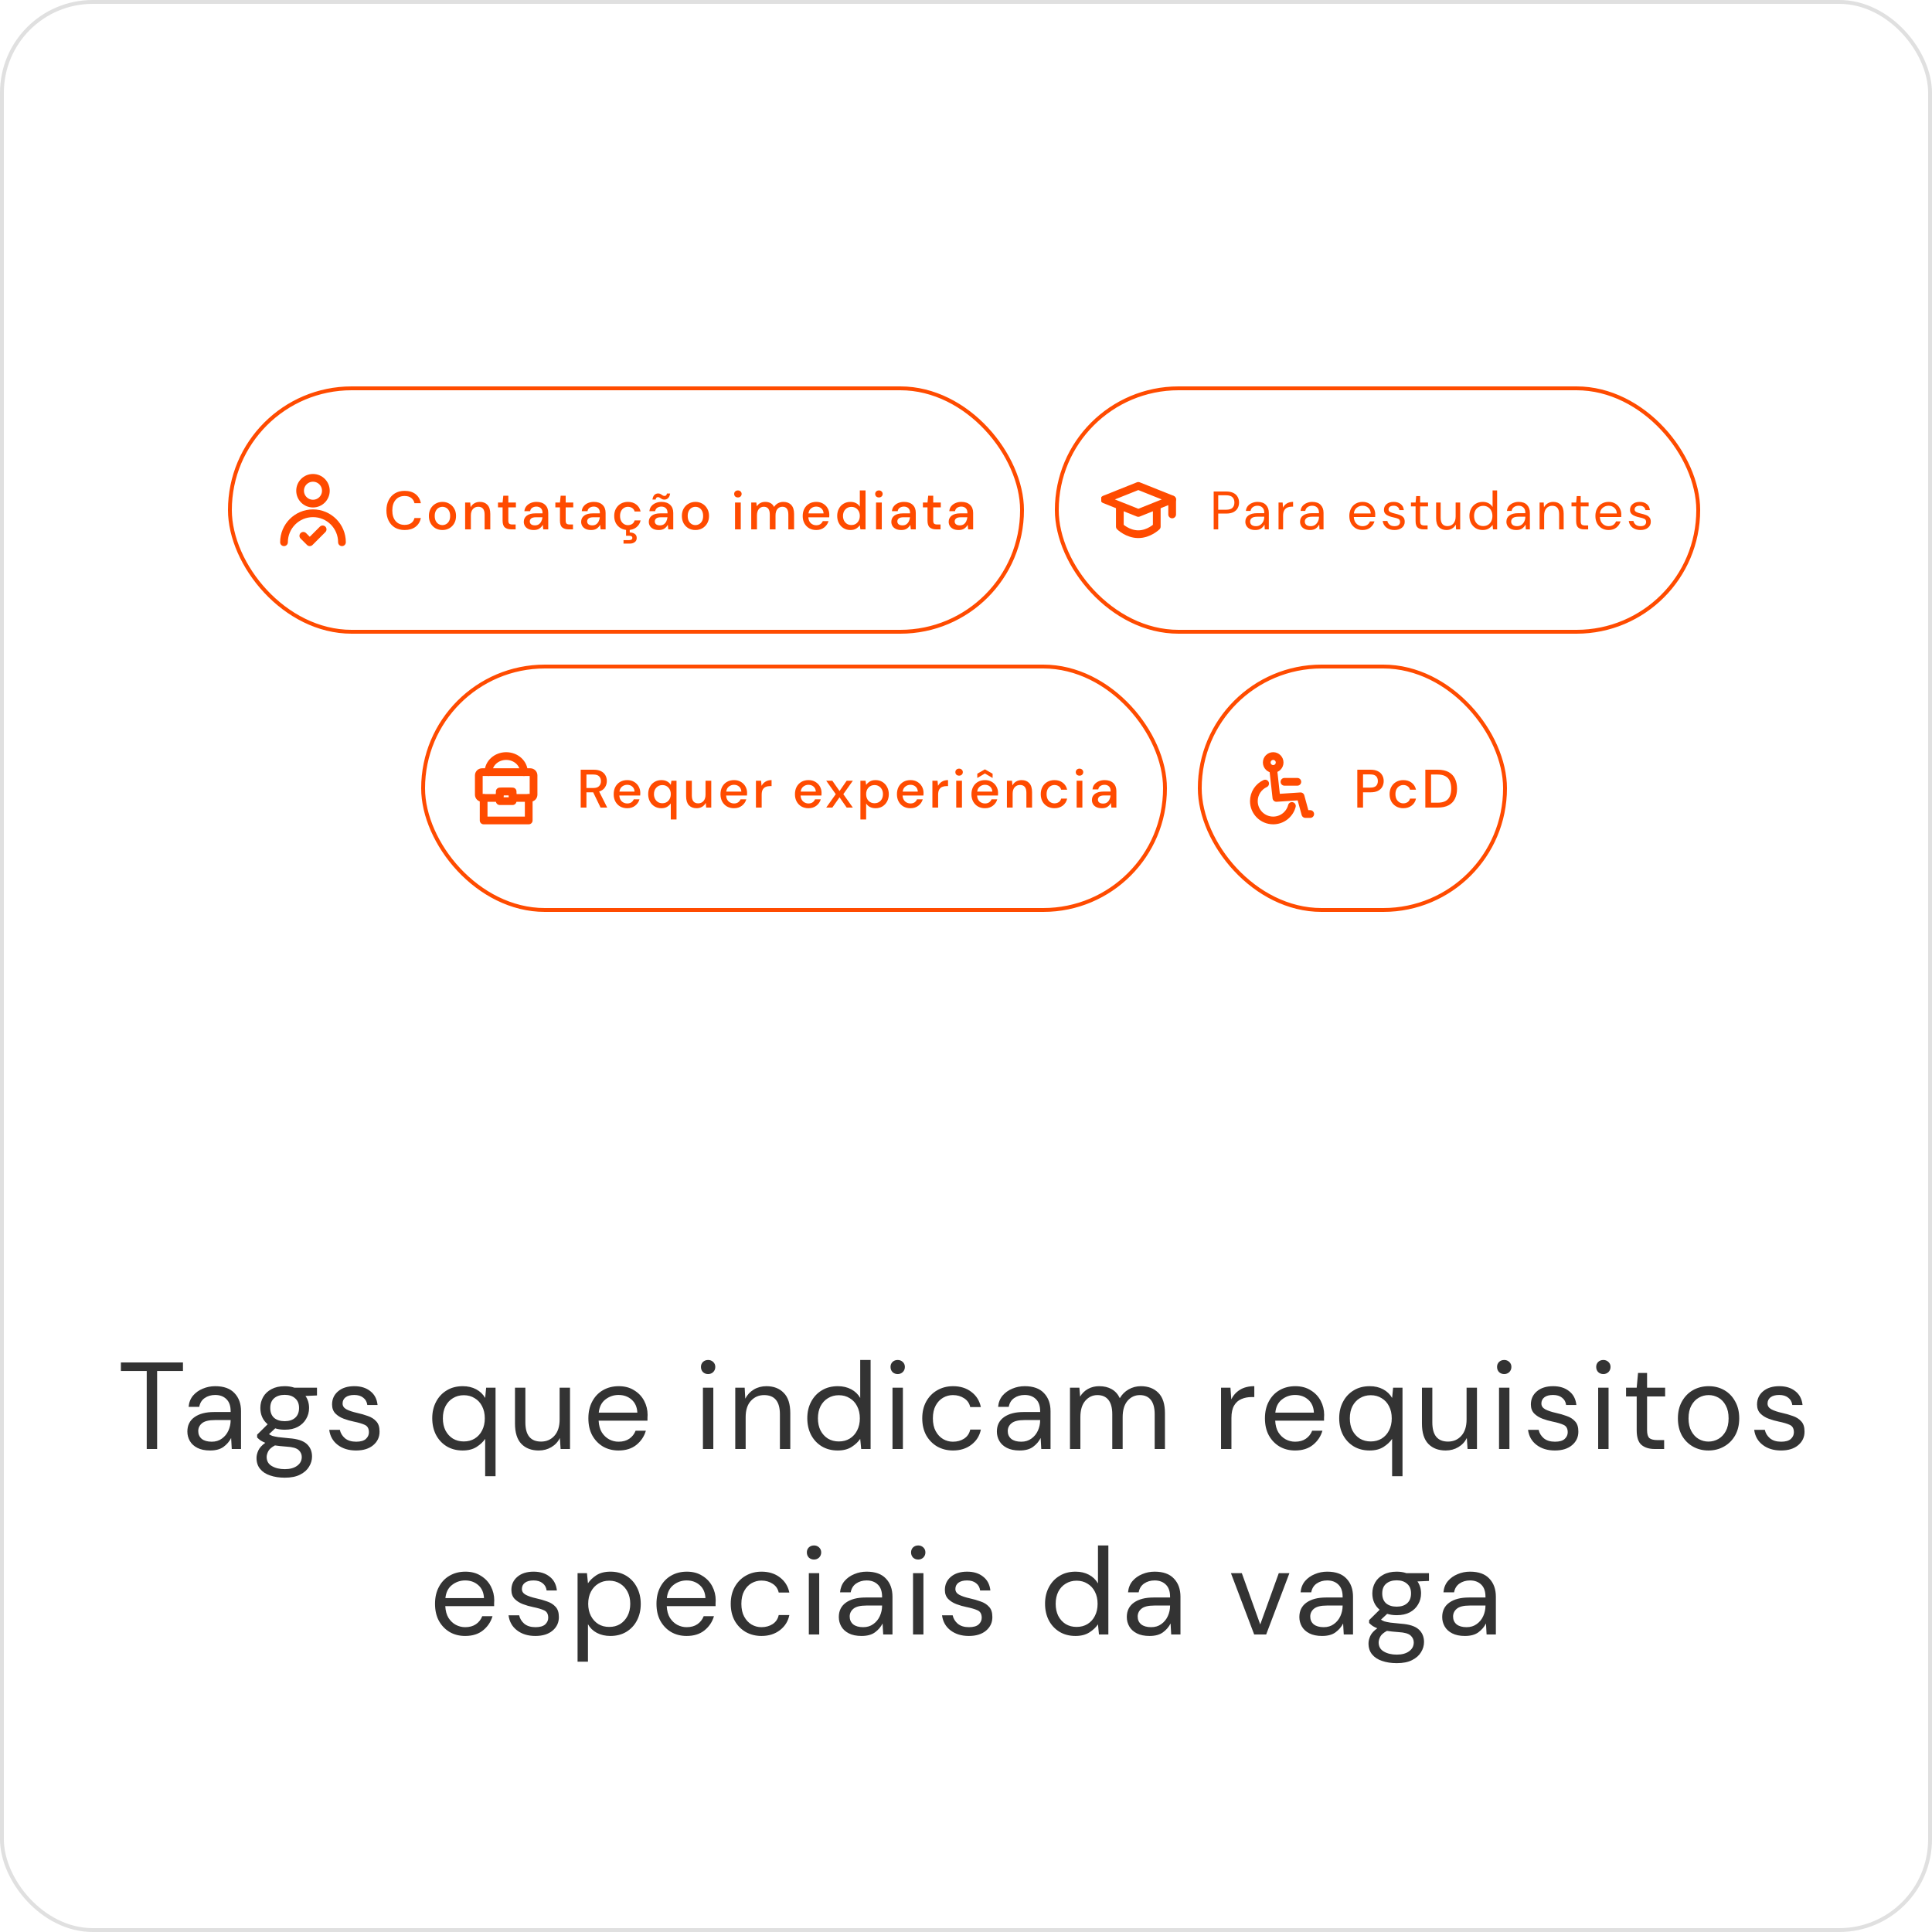 <svg width="500" height="500" viewBox="0 0 500 500" fill="none" xmlns="http://www.w3.org/2000/svg">
<rect x="0.5" y="0.5" width="499" height="499" rx="23.5" stroke="#E0E0E0"/>
<path d="M135.583 199.833C135.583 197.532 133.531 195.667 130.999 195.667C128.468 195.667 126.416 197.532 126.416 199.833" stroke="#FF4B00" stroke-width="2" stroke-linecap="round" stroke-linejoin="round"/>
<path d="M123.916 200.667C123.916 200.207 124.289 199.833 124.749 199.833H137.249C137.71 199.833 138.083 200.207 138.083 200.667V205.667C138.083 206.127 137.71 206.5 137.249 206.5H133.499C133.039 206.5 132.666 206.127 132.666 205.667C132.666 205.207 132.293 204.833 131.833 204.833H130.166C129.706 204.833 129.333 205.207 129.333 205.667C129.333 206.127 128.96 206.5 128.499 206.5H124.749C124.289 206.5 123.916 206.127 123.916 205.667V200.667Z" stroke="#FF4B00" stroke-width="2" stroke-linecap="round" stroke-linejoin="round"/>
<path d="M125.166 206.5V212.333H136.833V206.5" stroke="#FF4B00" stroke-width="2" stroke-linecap="round" stroke-linejoin="round"/>
<path d="M132.667 204.833H129.334V207.333H132.667V204.833Z" stroke="#FF4B00" stroke-width="2" stroke-linecap="round" stroke-linejoin="round"/>
<path d="M150.285 209V199.2H153.659C154.434 199.2 155.068 199.331 155.563 199.592C156.067 199.853 156.44 200.208 156.683 200.656C156.926 201.095 157.047 201.585 157.047 202.126C157.047 202.733 156.884 203.283 156.557 203.778C156.24 204.273 155.74 204.627 155.059 204.842L157.145 209H155.423L153.519 205.052H151.769V209H150.285ZM151.769 203.932H153.575C154.247 203.932 154.737 203.769 155.045 203.442C155.362 203.115 155.521 202.691 155.521 202.168C155.521 201.645 155.367 201.23 155.059 200.922C154.751 200.605 154.252 200.446 153.561 200.446H151.769V203.932ZM162.321 209.168C161.639 209.168 161.033 209.019 160.501 208.72C159.978 208.412 159.567 207.987 159.269 207.446C158.97 206.905 158.821 206.275 158.821 205.556C158.821 204.828 158.965 204.189 159.255 203.638C159.553 203.087 159.964 202.658 160.487 202.35C161.019 202.042 161.635 201.888 162.335 201.888C163.016 201.888 163.609 202.042 164.113 202.35C164.617 202.649 165.009 203.05 165.289 203.554C165.569 204.058 165.709 204.613 165.709 205.22C165.709 205.313 165.704 205.416 165.695 205.528C165.695 205.631 165.69 205.747 165.681 205.878H160.277C160.323 206.55 160.543 207.063 160.935 207.418C161.336 207.763 161.798 207.936 162.321 207.936C162.741 207.936 163.091 207.843 163.371 207.656C163.66 207.46 163.875 207.199 164.015 206.872H165.499C165.312 207.525 164.939 208.071 164.379 208.51C163.828 208.949 163.142 209.168 162.321 209.168ZM162.321 203.106C161.826 203.106 161.387 203.255 161.005 203.554C160.622 203.843 160.389 204.282 160.305 204.87H164.225C164.197 204.329 164.005 203.899 163.651 203.582C163.296 203.265 162.853 203.106 162.321 203.106ZM173.599 212.08V207.922C173.375 208.249 173.067 208.538 172.675 208.79C172.283 209.042 171.779 209.168 171.163 209.168C170.491 209.168 169.898 209.009 169.385 208.692C168.871 208.375 168.47 207.941 168.181 207.39C167.891 206.839 167.747 206.214 167.747 205.514C167.747 204.814 167.891 204.193 168.181 203.652C168.47 203.101 168.871 202.672 169.385 202.364C169.907 202.047 170.505 201.888 171.177 201.888C171.727 201.888 172.208 201.995 172.619 202.21C173.039 202.425 173.365 202.728 173.599 203.12L173.753 202.056H175.083V212.08H173.599ZM171.429 207.88C172.063 207.88 172.581 207.661 172.983 207.222C173.393 206.783 173.599 206.219 173.599 205.528C173.599 204.828 173.393 204.263 172.983 203.834C172.581 203.395 172.063 203.176 171.429 203.176C170.794 203.176 170.271 203.395 169.861 203.834C169.45 204.263 169.245 204.828 169.245 205.528C169.245 205.985 169.338 206.391 169.525 206.746C169.711 207.101 169.968 207.381 170.295 207.586C170.631 207.782 171.009 207.88 171.429 207.88ZM180.266 209.168C179.426 209.168 178.763 208.907 178.278 208.384C177.802 207.861 177.564 207.082 177.564 206.046V202.056H179.048V205.892C179.048 207.236 179.598 207.908 180.7 207.908C181.25 207.908 181.703 207.712 182.058 207.32C182.412 206.928 182.59 206.368 182.59 205.64V202.056H184.074V209H182.758L182.646 207.782C182.431 208.211 182.114 208.552 181.694 208.804C181.283 209.047 180.807 209.168 180.266 209.168ZM189.959 209.168C189.278 209.168 188.671 209.019 188.139 208.72C187.617 208.412 187.206 207.987 186.907 207.446C186.609 206.905 186.459 206.275 186.459 205.556C186.459 204.828 186.604 204.189 186.893 203.638C187.192 203.087 187.603 202.658 188.125 202.35C188.657 202.042 189.273 201.888 189.973 201.888C190.655 201.888 191.247 202.042 191.751 202.35C192.255 202.649 192.647 203.05 192.927 203.554C193.207 204.058 193.347 204.613 193.347 205.22C193.347 205.313 193.343 205.416 193.333 205.528C193.333 205.631 193.329 205.747 193.319 205.878H187.915C187.962 206.55 188.181 207.063 188.573 207.418C188.975 207.763 189.437 207.936 189.959 207.936C190.379 207.936 190.729 207.843 191.009 207.656C191.299 207.46 191.513 207.199 191.653 206.872H193.137C192.951 207.525 192.577 208.071 192.017 208.51C191.467 208.949 190.781 209.168 189.959 209.168ZM189.959 203.106C189.465 203.106 189.026 203.255 188.643 203.554C188.261 203.843 188.027 204.282 187.943 204.87H191.863C191.835 204.329 191.644 203.899 191.289 203.582C190.935 203.265 190.491 203.106 189.959 203.106ZM195.637 209V202.056H196.967L197.093 203.372C197.336 202.915 197.672 202.555 198.101 202.294C198.54 202.023 199.067 201.888 199.683 201.888V203.442H199.277C198.867 203.442 198.498 203.512 198.171 203.652C197.854 203.783 197.597 204.011 197.401 204.338C197.215 204.655 197.121 205.099 197.121 205.668V209H195.637ZM209.231 209.168C208.55 209.168 207.943 209.019 207.411 208.72C206.888 208.412 206.478 207.987 206.179 207.446C205.88 206.905 205.731 206.275 205.731 205.556C205.731 204.828 205.876 204.189 206.165 203.638C206.464 203.087 206.874 202.658 207.397 202.35C207.929 202.042 208.545 201.888 209.245 201.888C209.926 201.888 210.519 202.042 211.023 202.35C211.527 202.649 211.919 203.05 212.199 203.554C212.479 204.058 212.619 204.613 212.619 205.22C212.619 205.313 212.614 205.416 212.605 205.528C212.605 205.631 212.6 205.747 212.591 205.878H207.187C207.234 206.55 207.453 207.063 207.845 207.418C208.246 207.763 208.708 207.936 209.231 207.936C209.651 207.936 210.001 207.843 210.281 207.656C210.57 207.46 210.785 207.199 210.925 206.872H212.409C212.222 207.525 211.849 208.071 211.289 208.51C210.738 208.949 210.052 209.168 209.231 209.168ZM209.231 203.106C208.736 203.106 208.298 203.255 207.915 203.554C207.532 203.843 207.299 204.282 207.215 204.87H211.135C211.107 204.329 210.916 203.899 210.561 203.582C210.206 203.265 209.763 203.106 209.231 203.106ZM213.827 209L216.291 205.528L213.827 202.056H215.409L217.271 204.716L219.119 202.056H220.715L218.251 205.528L220.715 209H219.119L217.271 206.34L215.409 209H213.827ZM222.672 212.08V202.056H224.002L224.156 203.134C224.38 202.807 224.688 202.518 225.08 202.266C225.472 202.014 225.976 201.888 226.592 201.888C227.264 201.888 227.857 202.047 228.37 202.364C228.884 202.681 229.285 203.115 229.574 203.666C229.873 204.217 230.022 204.842 230.022 205.542C230.022 206.242 229.873 206.867 229.574 207.418C229.285 207.959 228.884 208.389 228.37 208.706C227.857 209.014 227.26 209.168 226.578 209.168C226.037 209.168 225.556 209.061 225.136 208.846C224.726 208.631 224.399 208.328 224.156 207.936V212.08H222.672ZM226.326 207.88C226.961 207.88 227.484 207.665 227.894 207.236C228.305 206.797 228.51 206.228 228.51 205.528C228.51 205.071 228.417 204.665 228.23 204.31C228.044 203.955 227.787 203.68 227.46 203.484C227.134 203.279 226.756 203.176 226.326 203.176C225.692 203.176 225.169 203.395 224.758 203.834C224.357 204.273 224.156 204.837 224.156 205.528C224.156 206.228 224.357 206.797 224.758 207.236C225.169 207.665 225.692 207.88 226.326 207.88ZM235.625 209.168C234.944 209.168 234.337 209.019 233.805 208.72C233.283 208.412 232.872 207.987 232.573 207.446C232.275 206.905 232.125 206.275 232.125 205.556C232.125 204.828 232.27 204.189 232.559 203.638C232.858 203.087 233.269 202.658 233.791 202.35C234.323 202.042 234.939 201.888 235.639 201.888C236.321 201.888 236.913 202.042 237.417 202.35C237.921 202.649 238.313 203.05 238.593 203.554C238.873 204.058 239.013 204.613 239.013 205.22C239.013 205.313 239.009 205.416 238.999 205.528C238.999 205.631 238.995 205.747 238.985 205.878H233.581C233.628 206.55 233.847 207.063 234.239 207.418C234.641 207.763 235.103 207.936 235.625 207.936C236.045 207.936 236.395 207.843 236.675 207.656C236.965 207.46 237.179 207.199 237.319 206.872H238.803C238.617 207.525 238.243 208.071 237.683 208.51C237.133 208.949 236.447 209.168 235.625 209.168ZM235.625 203.106C235.131 203.106 234.692 203.255 234.309 203.554C233.927 203.843 233.693 204.282 233.609 204.87H237.529C237.501 204.329 237.31 203.899 236.955 203.582C236.601 203.265 236.157 203.106 235.625 203.106ZM241.303 209V202.056H242.633L242.759 203.372C243.002 202.915 243.338 202.555 243.767 202.294C244.206 202.023 244.733 201.888 245.349 201.888V203.442H244.943C244.533 203.442 244.164 203.512 243.837 203.652C243.52 203.783 243.263 204.011 243.067 204.338C242.881 204.655 242.787 205.099 242.787 205.668V209H241.303ZM248.212 200.74C247.932 200.74 247.698 200.656 247.512 200.488C247.334 200.311 247.246 200.091 247.246 199.83C247.246 199.569 247.334 199.354 247.512 199.186C247.698 199.009 247.932 198.92 248.212 198.92C248.492 198.92 248.72 199.009 248.898 199.186C249.084 199.354 249.178 199.569 249.178 199.83C249.178 200.091 249.084 200.311 248.898 200.488C248.72 200.656 248.492 200.74 248.212 200.74ZM247.47 209V202.056H248.954V209H247.47ZM254.911 209.168C254.229 209.168 253.623 209.019 253.091 208.72C252.568 208.412 252.157 207.987 251.859 207.446C251.56 206.905 251.411 206.275 251.411 205.556C251.411 204.828 251.555 204.189 251.845 203.638C252.143 203.087 252.554 202.658 253.077 202.35C253.609 202.042 254.225 201.888 254.925 201.888C255.606 201.888 256.199 202.042 256.703 202.35C257.207 202.649 257.599 203.05 257.879 203.554C258.159 204.058 258.299 204.613 258.299 205.22C258.299 205.313 258.294 205.416 258.285 205.528C258.285 205.631 258.28 205.747 258.271 205.878H252.867C252.913 206.55 253.133 207.063 253.525 207.418C253.926 207.763 254.388 207.936 254.911 207.936C255.331 207.936 255.681 207.843 255.961 207.656C256.25 207.46 256.465 207.199 256.605 206.872H258.089C257.902 207.525 257.529 208.071 256.969 208.51C256.418 208.949 255.732 209.168 254.911 209.168ZM254.911 203.106C254.416 203.106 253.977 203.255 253.595 203.554C253.212 203.843 252.979 204.282 252.895 204.87H256.815C256.787 204.329 256.595 203.899 256.241 203.582C255.886 203.265 255.443 203.106 254.911 203.106ZM252.923 201.342V200.236L254.897 199.102L256.885 200.236V201.342L254.897 200.18L252.923 201.342ZM260.588 209V202.056H261.904L262.016 203.274C262.231 202.845 262.544 202.509 262.954 202.266C263.374 202.014 263.855 201.888 264.396 201.888C265.236 201.888 265.894 202.149 266.37 202.672C266.856 203.195 267.098 203.974 267.098 205.01V209H265.628V205.164C265.628 203.82 265.078 203.148 263.976 203.148C263.426 203.148 262.968 203.344 262.604 203.736C262.25 204.128 262.072 204.688 262.072 205.416V209H260.588ZM272.886 209.168C272.205 209.168 271.594 209.014 271.052 208.706C270.52 208.398 270.1 207.973 269.792 207.432C269.494 206.881 269.344 206.247 269.344 205.528C269.344 204.809 269.494 204.179 269.792 203.638C270.1 203.087 270.52 202.658 271.052 202.35C271.594 202.042 272.205 201.888 272.886 201.888C273.745 201.888 274.464 202.112 275.042 202.56C275.63 203.008 276.008 203.615 276.176 204.38H274.622C274.529 203.997 274.324 203.699 274.006 203.484C273.689 203.269 273.316 203.162 272.886 203.162C272.522 203.162 272.186 203.255 271.878 203.442C271.57 203.619 271.323 203.885 271.136 204.24C270.95 204.585 270.856 205.015 270.856 205.528C270.856 206.041 270.95 206.475 271.136 206.83C271.323 207.175 271.57 207.441 271.878 207.628C272.186 207.815 272.522 207.908 272.886 207.908C273.316 207.908 273.689 207.801 274.006 207.586C274.324 207.371 274.529 207.068 274.622 206.676H276.176C276.018 207.423 275.644 208.025 275.056 208.482C274.468 208.939 273.745 209.168 272.886 209.168ZM279.376 200.74C279.096 200.74 278.862 200.656 278.676 200.488C278.498 200.311 278.41 200.091 278.41 199.83C278.41 199.569 278.498 199.354 278.676 199.186C278.862 199.009 279.096 198.92 279.376 198.92C279.656 198.92 279.884 199.009 280.062 199.186C280.248 199.354 280.342 199.569 280.342 199.83C280.342 200.091 280.248 200.311 280.062 200.488C279.884 200.656 279.656 200.74 279.376 200.74ZM278.634 209V202.056H280.118V209H278.634ZM285.179 209.168C284.591 209.168 284.105 209.07 283.723 208.874C283.34 208.678 283.055 208.421 282.869 208.104C282.682 207.777 282.589 207.423 282.589 207.04C282.589 206.368 282.85 205.836 283.373 205.444C283.895 205.052 284.642 204.856 285.613 204.856H287.433V204.73C287.433 204.189 287.283 203.783 286.985 203.512C286.695 203.241 286.317 203.106 285.851 203.106C285.44 203.106 285.081 203.209 284.773 203.414C284.474 203.61 284.292 203.904 284.227 204.296H282.743C282.789 203.792 282.957 203.363 283.247 203.008C283.545 202.644 283.919 202.369 284.367 202.182C284.824 201.986 285.323 201.888 285.865 201.888C286.835 201.888 287.587 202.145 288.119 202.658C288.651 203.162 288.917 203.853 288.917 204.73V209H287.629L287.503 207.81C287.307 208.193 287.022 208.515 286.649 208.776C286.275 209.037 285.785 209.168 285.179 209.168ZM285.473 207.964C285.874 207.964 286.21 207.871 286.481 207.684C286.761 207.488 286.975 207.231 287.125 206.914C287.283 206.597 287.381 206.247 287.419 205.864H285.767C285.179 205.864 284.759 205.967 284.507 206.172C284.264 206.377 284.143 206.634 284.143 206.942C284.143 207.259 284.259 207.511 284.493 207.698C284.735 207.875 285.062 207.964 285.473 207.964Z" fill="#FF4B00"/>
<rect x="109.5" y="172.5" width="192" height="63" rx="31.5" stroke="#FF4B00"/>
<path d="M334.342 208.583C333.787 210.74 331.83 212.333 329.5 212.333C326.739 212.333 324.5 210.095 324.5 207.333C324.5 205.315 325.695 203.577 327.417 202.787" stroke="#FF4B00" stroke-width="2" stroke-linecap="round" stroke-linejoin="round"/>
<path d="M329.5 199L330.333 206.5L336.583 206.083L337.833 210.667H339.083" stroke="#FF4B00" stroke-width="2" stroke-linecap="round" stroke-linejoin="round"/>
<path d="M331.167 197.333C331.167 198.254 330.421 199 329.501 199C328.58 199 327.834 198.254 327.834 197.333C327.834 196.413 328.58 195.667 329.501 195.667C330.421 195.667 331.167 196.413 331.167 197.333Z" stroke="#FF4B00" stroke-width="2" stroke-linecap="round" stroke-linejoin="round"/>
<path d="M332.416 202.333H335.749" stroke="#FF4B00" stroke-width="2" stroke-linecap="round" stroke-linejoin="round"/>
<path d="M351.269 209V199.2H354.699C355.465 199.2 356.099 199.331 356.603 199.592C357.107 199.844 357.481 200.194 357.723 200.642C357.975 201.081 358.101 201.58 358.101 202.14C358.101 202.672 357.98 203.162 357.737 203.61C357.504 204.049 357.135 204.399 356.631 204.66C356.127 204.921 355.483 205.052 354.699 205.052H352.753V209H351.269ZM352.753 203.834H354.629C355.329 203.834 355.829 203.685 356.127 203.386C356.435 203.078 356.589 202.663 356.589 202.14C356.589 201.599 356.435 201.179 356.127 200.88C355.829 200.572 355.329 200.418 354.629 200.418H352.753V203.834ZM363.169 209.168C362.488 209.168 361.877 209.014 361.335 208.706C360.803 208.398 360.383 207.973 360.075 207.432C359.777 206.881 359.627 206.247 359.627 205.528C359.627 204.809 359.777 204.179 360.075 203.638C360.383 203.087 360.803 202.658 361.335 202.35C361.877 202.042 362.488 201.888 363.169 201.888C364.028 201.888 364.747 202.112 365.325 202.56C365.913 203.008 366.291 203.615 366.459 204.38H364.905C364.812 203.997 364.607 203.699 364.289 203.484C363.972 203.269 363.599 203.162 363.169 203.162C362.805 203.162 362.469 203.255 362.161 203.442C361.853 203.619 361.606 203.885 361.419 204.24C361.233 204.585 361.139 205.015 361.139 205.528C361.139 206.041 361.233 206.475 361.419 206.83C361.606 207.175 361.853 207.441 362.161 207.628C362.469 207.815 362.805 207.908 363.169 207.908C363.599 207.908 363.972 207.801 364.289 207.586C364.607 207.371 364.812 207.068 364.905 206.676H366.459C366.301 207.423 365.927 208.025 365.339 208.482C364.751 208.939 364.028 209.168 363.169 209.168ZM368.875 209V199.2H372.053C373.201 199.2 374.144 199.401 374.881 199.802C375.628 200.203 376.178 200.773 376.533 201.51C376.897 202.238 377.079 203.106 377.079 204.114C377.079 205.113 376.897 205.981 376.533 206.718C376.178 207.446 375.628 208.011 374.881 208.412C374.144 208.804 373.201 209 372.053 209H368.875ZM370.359 207.74H371.997C372.884 207.74 373.584 207.595 374.097 207.306C374.62 207.017 374.993 206.601 375.217 206.06C375.45 205.519 375.567 204.87 375.567 204.114C375.567 203.358 375.45 202.705 375.217 202.154C374.993 201.603 374.62 201.183 374.097 200.894C373.584 200.595 372.884 200.446 371.997 200.446H370.359V207.74Z" fill="#FF4B00"/>
<rect x="310.5" y="172.5" width="79" height="63" rx="31.5" stroke="#FF4B00"/>
<path d="M80.999 130.333C82.84 130.333 84.333 128.841 84.333 127C84.333 125.159 82.84 123.667 80.999 123.667C79.158 123.667 77.666 125.159 77.666 127C77.666 128.841 79.158 130.333 80.999 130.333Z" stroke="#FF4B00" stroke-width="2" stroke-linecap="round" stroke-linejoin="round"/>
<path d="M88.5 140.333C88.5 136.191 85.142 132.833 81 132.833C76.858 132.833 73.5 136.191 73.5 140.333" stroke="#FF4B00" stroke-width="2" stroke-linecap="round" stroke-linejoin="round"/>
<path d="M83.5 137L80.167 140.333L78.5 138.667" stroke="#FF4B00" stroke-width="2" stroke-linecap="round" stroke-linejoin="round"/>
<path d="M104.721 137.168C103.751 137.168 102.911 136.958 102.201 136.538C101.501 136.109 100.96 135.516 100.577 134.76C100.195 133.995 100.003 133.113 100.003 132.114C100.003 131.106 100.195 130.224 100.577 129.468C100.96 128.703 101.501 128.105 102.201 127.676C102.911 127.247 103.751 127.032 104.721 127.032C105.869 127.032 106.807 127.312 107.535 127.872C108.263 128.432 108.725 129.216 108.921 130.224H107.269C107.139 129.655 106.859 129.202 106.429 128.866C106 128.53 105.426 128.362 104.707 128.362C103.727 128.362 102.953 128.698 102.383 129.37C101.814 130.033 101.529 130.947 101.529 132.114C101.529 133.271 101.814 134.181 102.383 134.844C102.953 135.507 103.727 135.838 104.707 135.838C105.426 135.838 106 135.679 106.429 135.362C106.859 135.045 107.139 134.611 107.269 134.06H108.921C108.725 135.031 108.263 135.791 107.535 136.342C106.807 136.893 105.869 137.168 104.721 137.168ZM114.495 137.168C113.832 137.168 113.235 137.019 112.703 136.72C112.18 136.412 111.765 135.987 111.457 135.446C111.149 134.895 110.995 134.256 110.995 133.528C110.995 132.8 111.149 132.165 111.457 131.624C111.774 131.073 112.199 130.649 112.731 130.35C113.263 130.042 113.855 129.888 114.509 129.888C115.171 129.888 115.764 130.042 116.287 130.35C116.819 130.649 117.239 131.073 117.547 131.624C117.864 132.165 118.023 132.8 118.023 133.528C118.023 134.256 117.864 134.895 117.547 135.446C117.239 135.987 116.819 136.412 116.287 136.72C115.755 137.019 115.157 137.168 114.495 137.168ZM114.495 135.894C114.849 135.894 115.176 135.805 115.475 135.628C115.783 135.451 116.03 135.189 116.217 134.844C116.403 134.489 116.497 134.051 116.497 133.528C116.497 133.005 116.403 132.571 116.217 132.226C116.039 131.871 115.797 131.605 115.489 131.428C115.19 131.251 114.863 131.162 114.509 131.162C114.154 131.162 113.823 131.251 113.515 131.428C113.216 131.605 112.973 131.871 112.787 132.226C112.6 132.571 112.507 133.005 112.507 133.528C112.507 134.051 112.6 134.489 112.787 134.844C112.973 135.189 113.216 135.451 113.515 135.628C113.813 135.805 114.14 135.894 114.495 135.894ZM120.377 137V130.056H121.693L121.805 131.274C122.02 130.845 122.333 130.509 122.743 130.266C123.163 130.014 123.644 129.888 124.185 129.888C125.025 129.888 125.683 130.149 126.159 130.672C126.645 131.195 126.887 131.974 126.887 133.01V137H125.417V133.164C125.417 131.82 124.867 131.148 123.765 131.148C123.215 131.148 122.757 131.344 122.393 131.736C122.039 132.128 121.861 132.688 121.861 133.416V137H120.377ZM132.297 137C131.616 137 131.075 136.837 130.673 136.51C130.272 136.174 130.071 135.581 130.071 134.732V131.302H128.881V130.056H130.071L130.253 128.292H131.555V130.056H133.515V131.302H131.555V134.732C131.555 135.115 131.635 135.381 131.793 135.53C131.961 135.67 132.246 135.74 132.647 135.74H133.445V137H132.297ZM138.147 137.168C137.559 137.168 137.074 137.07 136.691 136.874C136.309 136.678 136.024 136.421 135.837 136.104C135.651 135.777 135.557 135.423 135.557 135.04C135.557 134.368 135.819 133.836 136.341 133.444C136.864 133.052 137.611 132.856 138.581 132.856H140.401V132.73C140.401 132.189 140.252 131.783 139.953 131.512C139.664 131.241 139.286 131.106 138.819 131.106C138.409 131.106 138.049 131.209 137.741 131.414C137.443 131.61 137.261 131.904 137.195 132.296H135.711C135.758 131.792 135.926 131.363 136.215 131.008C136.514 130.644 136.887 130.369 137.335 130.182C137.793 129.986 138.292 129.888 138.833 129.888C139.804 129.888 140.555 130.145 141.087 130.658C141.619 131.162 141.885 131.853 141.885 132.73V137H140.597L140.471 135.81C140.275 136.193 139.991 136.515 139.617 136.776C139.244 137.037 138.754 137.168 138.147 137.168ZM138.441 135.964C138.843 135.964 139.179 135.871 139.449 135.684C139.729 135.488 139.944 135.231 140.093 134.914C140.252 134.597 140.35 134.247 140.387 133.864H138.735C138.147 133.864 137.727 133.967 137.475 134.172C137.233 134.377 137.111 134.634 137.111 134.942C137.111 135.259 137.228 135.511 137.461 135.698C137.704 135.875 138.031 135.964 138.441 135.964ZM147.141 137C146.46 137 145.918 136.837 145.517 136.51C145.116 136.174 144.915 135.581 144.915 134.732V131.302H143.725V130.056H144.915L145.097 128.292H146.399V130.056H148.359V131.302H146.399V134.732C146.399 135.115 146.478 135.381 146.637 135.53C146.805 135.67 147.09 135.74 147.491 135.74H148.289V137H147.141ZM152.991 137.168C152.403 137.168 151.918 137.07 151.535 136.874C151.153 136.678 150.868 136.421 150.681 136.104C150.495 135.777 150.401 135.423 150.401 135.04C150.401 134.368 150.663 133.836 151.185 133.444C151.708 133.052 152.455 132.856 153.425 132.856H155.245V132.73C155.245 132.189 155.096 131.783 154.797 131.512C154.508 131.241 154.13 131.106 153.663 131.106C153.253 131.106 152.893 131.209 152.585 131.414C152.287 131.61 152.105 131.904 152.039 132.296H150.555C150.602 131.792 150.77 131.363 151.059 131.008C151.358 130.644 151.731 130.369 152.179 130.182C152.637 129.986 153.136 129.888 153.677 129.888C154.648 129.888 155.399 130.145 155.931 130.658C156.463 131.162 156.729 131.853 156.729 132.73V137H155.441L155.315 135.81C155.119 136.193 154.835 136.515 154.461 136.776C154.088 137.037 153.598 137.168 152.991 137.168ZM153.285 135.964C153.687 135.964 154.023 135.871 154.293 135.684C154.573 135.488 154.788 135.231 154.937 134.914C155.096 134.597 155.194 134.247 155.231 133.864H153.579C152.991 133.864 152.571 133.967 152.319 134.172C152.077 134.377 151.955 134.634 151.955 134.942C151.955 135.259 152.072 135.511 152.305 135.698C152.548 135.875 152.875 135.964 153.285 135.964ZM162.499 137.168C161.818 137.168 161.207 137.014 160.665 136.706C160.133 136.398 159.713 135.973 159.405 135.432C159.107 134.881 158.957 134.247 158.957 133.528C158.957 132.809 159.107 132.179 159.405 131.638C159.713 131.087 160.133 130.658 160.665 130.35C161.207 130.042 161.818 129.888 162.499 129.888C163.358 129.888 164.077 130.112 164.655 130.56C165.243 131.008 165.621 131.615 165.789 132.38H164.235C164.142 131.997 163.937 131.699 163.619 131.484C163.302 131.269 162.929 131.162 162.499 131.162C162.135 131.162 161.799 131.255 161.491 131.442C161.183 131.619 160.936 131.885 160.749 132.24C160.563 132.585 160.469 133.015 160.469 133.528C160.469 134.041 160.563 134.475 160.749 134.83C160.936 135.175 161.183 135.441 161.491 135.628C161.799 135.815 162.135 135.908 162.499 135.908C162.929 135.908 163.302 135.801 163.619 135.586C163.937 135.371 164.142 135.068 164.235 134.676H165.789C165.631 135.423 165.257 136.025 164.669 136.482C164.081 136.939 163.358 137.168 162.499 137.168ZM161.365 140.682V139.786H162.793C163.363 139.786 163.647 139.59 163.647 139.198C163.647 138.834 163.363 138.652 162.793 138.652H162.023V136.93H162.975V137.812C163.479 137.803 163.904 137.915 164.249 138.148C164.604 138.381 164.781 138.741 164.781 139.226C164.781 139.702 164.609 140.061 164.263 140.304C163.927 140.556 163.517 140.682 163.031 140.682H161.365ZM170.501 137.168C169.913 137.168 169.428 137.07 169.045 136.874C168.662 136.678 168.378 136.421 168.191 136.104C168.004 135.777 167.911 135.423 167.911 135.04C167.911 134.368 168.172 133.836 168.695 133.444C169.218 133.052 169.964 132.856 170.935 132.856H172.755V132.73C172.755 132.189 172.606 131.783 172.307 131.512C172.018 131.241 171.64 131.106 171.173 131.106C170.762 131.106 170.403 131.209 170.095 131.414C169.796 131.61 169.614 131.904 169.549 132.296H168.065C168.112 131.792 168.28 131.363 168.569 131.008C168.868 130.644 169.241 130.369 169.689 130.182C170.146 129.986 170.646 129.888 171.187 129.888C172.158 129.888 172.909 130.145 173.441 130.658C173.973 131.162 174.239 131.853 174.239 132.73V137H172.951L172.825 135.81C172.629 136.193 172.344 136.515 171.971 136.776C171.598 137.037 171.108 137.168 170.501 137.168ZM170.795 135.964C171.196 135.964 171.532 135.871 171.803 135.684C172.083 135.488 172.298 135.231 172.447 134.914C172.606 134.597 172.704 134.247 172.741 133.864H171.089C170.501 133.864 170.081 133.967 169.829 134.172C169.586 134.377 169.465 134.634 169.465 134.942C169.465 135.259 169.582 135.511 169.815 135.698C170.058 135.875 170.384 135.964 170.795 135.964ZM171.929 129.3C171.677 129.3 171.462 129.249 171.285 129.146C171.108 129.034 170.94 128.927 170.781 128.824C170.632 128.712 170.464 128.656 170.277 128.656C169.932 128.656 169.731 128.866 169.675 129.286H168.849C168.933 128.745 169.101 128.348 169.353 128.096C169.614 127.835 169.941 127.704 170.333 127.704C170.585 127.704 170.8 127.76 170.977 127.872C171.154 127.975 171.318 128.082 171.467 128.194C171.626 128.297 171.803 128.348 171.999 128.348C172.158 128.348 172.288 128.297 172.391 128.194C172.503 128.091 172.573 127.933 172.601 127.718H173.427C173.352 128.25 173.18 128.647 172.909 128.908C172.648 129.169 172.321 129.3 171.929 129.3ZM179.967 137.168C179.305 137.168 178.707 137.019 178.175 136.72C177.653 136.412 177.237 135.987 176.929 135.446C176.621 134.895 176.467 134.256 176.467 133.528C176.467 132.8 176.621 132.165 176.929 131.624C177.247 131.073 177.671 130.649 178.203 130.35C178.735 130.042 179.328 129.888 179.981 129.888C180.644 129.888 181.237 130.042 181.759 130.35C182.291 130.649 182.711 131.073 183.019 131.624C183.337 132.165 183.495 132.8 183.495 133.528C183.495 134.256 183.337 134.895 183.019 135.446C182.711 135.987 182.291 136.412 181.759 136.72C181.227 137.019 180.63 137.168 179.967 137.168ZM179.967 135.894C180.322 135.894 180.649 135.805 180.947 135.628C181.255 135.451 181.503 135.189 181.689 134.844C181.876 134.489 181.969 134.051 181.969 133.528C181.969 133.005 181.876 132.571 181.689 132.226C181.512 131.871 181.269 131.605 180.961 131.428C180.663 131.251 180.336 131.162 179.981 131.162C179.627 131.162 179.295 131.251 178.987 131.428C178.689 131.605 178.446 131.871 178.259 132.226C178.073 132.571 177.979 133.005 177.979 133.528C177.979 134.051 178.073 134.489 178.259 134.844C178.446 135.189 178.689 135.451 178.987 135.628C179.286 135.805 179.613 135.894 179.967 135.894ZM190.967 128.74C190.687 128.74 190.454 128.656 190.267 128.488C190.09 128.311 190.001 128.091 190.001 127.83C190.001 127.569 190.09 127.354 190.267 127.186C190.454 127.009 190.687 126.92 190.967 126.92C191.247 126.92 191.476 127.009 191.653 127.186C191.84 127.354 191.933 127.569 191.933 127.83C191.933 128.091 191.84 128.311 191.653 128.488C191.476 128.656 191.247 128.74 190.967 128.74ZM190.225 137V130.056H191.709V137H190.225ZM194.418 137V130.056H195.734L195.86 131.036C196.084 130.681 196.378 130.401 196.742 130.196C197.116 129.991 197.545 129.888 198.03 129.888C199.132 129.888 199.897 130.322 200.326 131.19C200.578 130.789 200.914 130.471 201.334 130.238C201.764 130.005 202.226 129.888 202.72 129.888C203.588 129.888 204.27 130.149 204.764 130.672C205.259 131.195 205.506 131.974 205.506 133.01V137H204.022V133.164C204.022 131.82 203.509 131.148 202.482 131.148C201.96 131.148 201.53 131.344 201.194 131.736C200.868 132.128 200.704 132.688 200.704 133.416V137H199.22V133.164C199.22 131.82 198.702 131.148 197.666 131.148C197.153 131.148 196.728 131.344 196.392 131.736C196.066 132.128 195.902 132.688 195.902 133.416V137H194.418ZM211.241 137.168C210.559 137.168 209.953 137.019 209.421 136.72C208.898 136.412 208.487 135.987 208.189 135.446C207.89 134.905 207.741 134.275 207.741 133.556C207.741 132.828 207.885 132.189 208.175 131.638C208.473 131.087 208.884 130.658 209.407 130.35C209.939 130.042 210.555 129.888 211.255 129.888C211.936 129.888 212.529 130.042 213.033 130.35C213.537 130.649 213.929 131.05 214.209 131.554C214.489 132.058 214.629 132.613 214.629 133.22C214.629 133.313 214.624 133.416 214.615 133.528C214.615 133.631 214.61 133.747 214.601 133.878H209.197C209.243 134.55 209.463 135.063 209.855 135.418C210.256 135.763 210.718 135.936 211.241 135.936C211.661 135.936 212.011 135.843 212.291 135.656C212.58 135.46 212.795 135.199 212.935 134.872H214.419C214.232 135.525 213.859 136.071 213.299 136.51C212.748 136.949 212.062 137.168 211.241 137.168ZM211.241 131.106C210.746 131.106 210.307 131.255 209.925 131.554C209.542 131.843 209.309 132.282 209.225 132.87H213.145C213.117 132.329 212.925 131.899 212.571 131.582C212.216 131.265 211.773 131.106 211.241 131.106ZM220.082 137.168C219.41 137.168 218.818 137.009 218.304 136.692C217.791 136.375 217.39 135.941 217.1 135.39C216.811 134.839 216.666 134.214 216.666 133.514C216.666 132.814 216.811 132.193 217.1 131.652C217.39 131.101 217.791 130.672 218.304 130.364C218.827 130.047 219.424 129.888 220.096 129.888C220.647 129.888 221.128 129.995 221.538 130.21C221.958 130.425 222.285 130.728 222.518 131.12V126.92H224.002V137H222.672L222.518 135.922C222.294 136.249 221.986 136.538 221.594 136.79C221.202 137.042 220.698 137.168 220.082 137.168ZM220.348 135.88C220.983 135.88 221.501 135.661 221.902 135.222C222.313 134.783 222.518 134.219 222.518 133.528C222.518 132.828 222.313 132.263 221.902 131.834C221.501 131.395 220.983 131.176 220.348 131.176C219.714 131.176 219.191 131.395 218.78 131.834C218.37 132.263 218.164 132.828 218.164 133.528C218.164 133.985 218.258 134.391 218.444 134.746C218.631 135.101 218.888 135.381 219.214 135.586C219.55 135.782 219.928 135.88 220.348 135.88ZM227.464 128.74C227.184 128.74 226.95 128.656 226.764 128.488C226.586 128.311 226.498 128.091 226.498 127.83C226.498 127.569 226.586 127.354 226.764 127.186C226.95 127.009 227.184 126.92 227.464 126.92C227.744 126.92 227.972 127.009 228.15 127.186C228.336 127.354 228.43 127.569 228.43 127.83C228.43 128.091 228.336 128.311 228.15 128.488C227.972 128.656 227.744 128.74 227.464 128.74ZM226.722 137V130.056H228.206V137H226.722ZM233.267 137.168C232.679 137.168 232.193 137.07 231.811 136.874C231.428 136.678 231.143 136.421 230.957 136.104C230.77 135.777 230.677 135.423 230.677 135.04C230.677 134.368 230.938 133.836 231.461 133.444C231.983 133.052 232.73 132.856 233.701 132.856H235.521V132.73C235.521 132.189 235.371 131.783 235.073 131.512C234.783 131.241 234.405 131.106 233.939 131.106C233.528 131.106 233.169 131.209 232.861 131.414C232.562 131.61 232.38 131.904 232.315 132.296H230.831C230.877 131.792 231.045 131.363 231.335 131.008C231.633 130.644 232.007 130.369 232.455 130.182C232.912 129.986 233.411 129.888 233.953 129.888C234.923 129.888 235.675 130.145 236.207 130.658C236.739 131.162 237.005 131.853 237.005 132.73V137H235.717L235.591 135.81C235.395 136.193 235.11 136.515 234.737 136.776C234.363 137.037 233.873 137.168 233.267 137.168ZM233.561 135.964C233.962 135.964 234.298 135.871 234.569 135.684C234.849 135.488 235.063 135.231 235.213 134.914C235.371 134.597 235.469 134.247 235.507 133.864H233.855C233.267 133.864 232.847 133.967 232.595 134.172C232.352 134.377 232.231 134.634 232.231 134.942C232.231 135.259 232.347 135.511 232.581 135.698C232.823 135.875 233.15 135.964 233.561 135.964ZM242.26 137C241.579 137 241.037 136.837 240.636 136.51C240.235 136.174 240.034 135.581 240.034 134.732V131.302H238.844V130.056H240.034L240.216 128.292H241.518V130.056H243.478V131.302H241.518V134.732C241.518 135.115 241.597 135.381 241.756 135.53C241.924 135.67 242.209 135.74 242.61 135.74H243.408V137H242.26ZM248.11 137.168C247.522 137.168 247.037 137.07 246.654 136.874C246.272 136.678 245.987 136.421 245.8 136.104C245.614 135.777 245.52 135.423 245.52 135.04C245.52 134.368 245.782 133.836 246.304 133.444C246.827 133.052 247.574 132.856 248.544 132.856H250.364V132.73C250.364 132.189 250.215 131.783 249.916 131.512C249.627 131.241 249.249 131.106 248.782 131.106C248.372 131.106 248.012 131.209 247.704 131.414C247.406 131.61 247.224 131.904 247.158 132.296H245.674C245.721 131.792 245.889 131.363 246.178 131.008C246.477 130.644 246.85 130.369 247.298 130.182C247.756 129.986 248.255 129.888 248.796 129.888C249.767 129.888 250.518 130.145 251.05 130.658C251.582 131.162 251.848 131.853 251.848 132.73V137H250.56L250.434 135.81C250.238 136.193 249.954 136.515 249.58 136.776C249.207 137.037 248.717 137.168 248.11 137.168ZM248.404 135.964C248.806 135.964 249.142 135.871 249.412 135.684C249.692 135.488 249.907 135.231 250.056 134.914C250.215 134.597 250.313 134.247 250.35 133.864H248.698C248.11 133.864 247.69 133.967 247.438 134.172C247.196 134.377 247.074 134.634 247.074 134.942C247.074 135.259 247.191 135.511 247.424 135.698C247.667 135.875 247.994 135.964 248.404 135.964Z" fill="#FF4B00"/>
<rect x="59.5" y="100.5" width="205" height="63" rx="31.5" stroke="#FF4B00"/>
<g clip-path="url(#clip0_3881_4292)">
<path d="M285.834 129.25L294.593 125.75L303.352 129.25L294.593 132.75L285.834 129.25Z" stroke="#FF4B00" stroke-width="2" stroke-linejoin="round"/>
<path d="M303.352 129.296V133.139" stroke="#FF4B00" stroke-width="2" stroke-linecap="round" stroke-linejoin="round"/>
<path d="M289.814 131.094V136.278C289.814 136.278 291.819 138.25 294.592 138.25C297.366 138.25 299.37 136.278 299.37 136.278V131.094" stroke="#FF4B00" stroke-width="2" stroke-linecap="round" stroke-linejoin="round"/>
</g>
<path d="M314.1 137V127.2H317.32C318.086 127.2 318.716 127.326 319.21 127.578C319.705 127.83 320.069 128.171 320.302 128.6C320.545 129.029 320.666 129.515 320.666 130.056C320.666 130.588 320.55 131.069 320.316 131.498C320.083 131.927 319.719 132.273 319.224 132.534C318.73 132.786 318.095 132.912 317.32 132.912H315.276V137H314.1ZM315.276 131.918H317.292C318.076 131.918 318.632 131.755 318.958 131.428C319.294 131.092 319.462 130.635 319.462 130.056C319.462 129.468 319.294 129.011 318.958 128.684C318.632 128.348 318.076 128.18 317.292 128.18H315.276V131.918ZM324.87 137.168C324.291 137.168 323.81 137.07 323.428 136.874C323.045 136.678 322.76 136.417 322.574 136.09C322.387 135.763 322.294 135.409 322.294 135.026C322.294 134.317 322.564 133.771 323.106 133.388C323.647 133.005 324.384 132.814 325.318 132.814H327.194V132.73C327.194 132.123 327.035 131.666 326.718 131.358C326.4 131.041 325.976 130.882 325.444 130.882C324.986 130.882 324.59 130.999 324.254 131.232C323.927 131.456 323.722 131.787 323.638 132.226H322.434C322.48 131.722 322.648 131.297 322.938 130.952C323.236 130.607 323.605 130.345 324.044 130.168C324.482 129.981 324.949 129.888 325.444 129.888C326.414 129.888 327.142 130.149 327.628 130.672C328.122 131.185 328.37 131.871 328.37 132.73V137H327.32L327.25 135.754C327.054 136.146 326.764 136.482 326.382 136.762C326.008 137.033 325.504 137.168 324.87 137.168ZM325.052 136.174C325.5 136.174 325.882 136.057 326.2 135.824C326.526 135.591 326.774 135.287 326.942 134.914C327.11 134.541 327.194 134.149 327.194 133.738V133.724H325.416C324.725 133.724 324.235 133.845 323.946 134.088C323.666 134.321 323.526 134.615 323.526 134.97C323.526 135.334 323.656 135.628 323.918 135.852C324.188 136.067 324.566 136.174 325.052 136.174ZM330.884 137V130.056H331.948L332.046 131.386C332.261 130.929 332.587 130.565 333.026 130.294C333.465 130.023 334.006 129.888 334.65 129.888V131.12H334.328C333.917 131.12 333.539 131.195 333.194 131.344C332.849 131.484 332.573 131.727 332.368 132.072C332.163 132.417 332.06 132.893 332.06 133.5V137H330.884ZM339.03 137.168C338.451 137.168 337.971 137.07 337.588 136.874C337.205 136.678 336.921 136.417 336.734 136.09C336.547 135.763 336.454 135.409 336.454 135.026C336.454 134.317 336.725 133.771 337.266 133.388C337.807 133.005 338.545 132.814 339.478 132.814H341.354V132.73C341.354 132.123 341.195 131.666 340.878 131.358C340.561 131.041 340.136 130.882 339.604 130.882C339.147 130.882 338.75 130.999 338.414 131.232C338.087 131.456 337.882 131.787 337.798 132.226H336.594C336.641 131.722 336.809 131.297 337.098 130.952C337.397 130.607 337.765 130.345 338.204 130.168C338.643 129.981 339.109 129.888 339.604 129.888C340.575 129.888 341.303 130.149 341.788 130.672C342.283 131.185 342.53 131.871 342.53 132.73V137H341.48L341.41 135.754C341.214 136.146 340.925 136.482 340.542 136.762C340.169 137.033 339.665 137.168 339.03 137.168ZM339.212 136.174C339.66 136.174 340.043 136.057 340.36 135.824C340.687 135.591 340.934 135.287 341.102 134.914C341.27 134.541 341.354 134.149 341.354 133.738V133.724H339.576C338.885 133.724 338.395 133.845 338.106 134.088C337.826 134.321 337.686 134.615 337.686 134.97C337.686 135.334 337.817 135.628 338.078 135.852C338.349 136.067 338.727 136.174 339.212 136.174ZM352.621 137.168C351.959 137.168 351.371 137.019 350.857 136.72C350.344 136.412 349.938 135.987 349.639 135.446C349.35 134.905 349.205 134.265 349.205 133.528C349.205 132.8 349.35 132.165 349.639 131.624C349.929 131.073 350.33 130.649 350.843 130.35C351.366 130.042 351.968 129.888 352.649 129.888C353.321 129.888 353.9 130.042 354.385 130.35C354.88 130.649 355.258 131.045 355.519 131.54C355.781 132.035 355.911 132.567 355.911 133.136C355.911 133.239 355.907 133.341 355.897 133.444C355.897 133.547 355.897 133.663 355.897 133.794H350.367C350.395 134.326 350.517 134.769 350.731 135.124C350.955 135.469 351.231 135.731 351.557 135.908C351.893 136.085 352.248 136.174 352.621 136.174C353.107 136.174 353.513 136.062 353.839 135.838C354.166 135.614 354.404 135.311 354.553 134.928H355.715C355.529 135.572 355.169 136.109 354.637 136.538C354.115 136.958 353.443 137.168 352.621 137.168ZM352.621 130.882C352.061 130.882 351.562 131.055 351.123 131.4C350.694 131.736 350.447 132.231 350.381 132.884H354.749C354.721 132.259 354.507 131.769 354.105 131.414C353.704 131.059 353.209 130.882 352.621 130.882ZM360.88 137.168C360.049 137.168 359.359 136.958 358.808 136.538C358.257 136.118 357.935 135.549 357.842 134.83H359.046C359.121 135.194 359.312 135.511 359.62 135.782C359.937 136.043 360.362 136.174 360.894 136.174C361.389 136.174 361.753 136.071 361.986 135.866C362.219 135.651 362.336 135.399 362.336 135.11C362.336 134.69 362.182 134.41 361.874 134.27C361.575 134.13 361.151 134.004 360.6 133.892C360.227 133.817 359.853 133.71 359.48 133.57C359.107 133.43 358.794 133.234 358.542 132.982C358.29 132.721 358.164 132.38 358.164 131.96C358.164 131.353 358.388 130.859 358.836 130.476C359.293 130.084 359.909 129.888 360.684 129.888C361.421 129.888 362.023 130.075 362.49 130.448C362.966 130.812 363.241 131.335 363.316 132.016H362.154C362.107 131.661 361.953 131.386 361.692 131.19C361.44 130.985 361.099 130.882 360.67 130.882C360.25 130.882 359.923 130.971 359.69 131.148C359.466 131.325 359.354 131.559 359.354 131.848C359.354 132.128 359.499 132.347 359.788 132.506C360.087 132.665 360.488 132.8 360.992 132.912C361.421 133.005 361.827 133.122 362.21 133.262C362.602 133.393 362.919 133.593 363.162 133.864C363.414 134.125 363.54 134.508 363.54 135.012C363.549 135.637 363.311 136.155 362.826 136.566C362.35 136.967 361.701 137.168 360.88 137.168ZM368.399 137C367.765 137 367.265 136.846 366.901 136.538C366.537 136.23 366.355 135.675 366.355 134.872V131.05H365.151V130.056H366.355L366.509 128.39H367.531V130.056H369.575V131.05H367.531V134.872C367.531 135.311 367.62 135.609 367.797 135.768C367.975 135.917 368.287 135.992 368.735 135.992H369.463V137H368.399ZM374.354 137.168C373.532 137.168 372.879 136.921 372.394 136.426C371.908 135.922 371.666 135.152 371.666 134.116V130.056H372.842V133.99C372.842 135.437 373.434 136.16 374.62 136.16C375.226 136.16 375.726 135.945 376.118 135.516C376.519 135.077 376.72 134.457 376.72 133.654V130.056H377.896V137H376.832L376.748 135.754C376.533 136.193 376.211 136.538 375.782 136.79C375.362 137.042 374.886 137.168 374.354 137.168ZM383.731 137.168C383.041 137.168 382.434 137.009 381.911 136.692C381.398 136.375 380.997 135.941 380.707 135.39C380.427 134.839 380.287 134.214 380.287 133.514C380.287 132.814 380.432 132.193 380.721 131.652C381.011 131.101 381.412 130.672 381.925 130.364C382.439 130.047 383.045 129.888 383.745 129.888C384.315 129.888 384.819 130.005 385.257 130.238C385.696 130.471 386.037 130.798 386.279 131.218V126.92H387.455V137H386.391L386.279 135.852C386.055 136.188 385.733 136.491 385.313 136.762C384.893 137.033 384.366 137.168 383.731 137.168ZM383.857 136.146C384.324 136.146 384.735 136.039 385.089 135.824C385.453 135.6 385.733 135.292 385.929 134.9C386.135 134.508 386.237 134.051 386.237 133.528C386.237 133.005 386.135 132.548 385.929 132.156C385.733 131.764 385.453 131.461 385.089 131.246C384.735 131.022 384.324 130.91 383.857 130.91C383.4 130.91 382.989 131.022 382.625 131.246C382.271 131.461 381.991 131.764 381.785 132.156C381.589 132.548 381.491 133.005 381.491 133.528C381.491 134.051 381.589 134.508 381.785 134.9C381.991 135.292 382.271 135.6 382.625 135.824C382.989 136.039 383.4 136.146 383.857 136.146ZM392.432 137.168C391.854 137.168 391.373 137.07 390.99 136.874C390.608 136.678 390.323 136.417 390.136 136.09C389.95 135.763 389.856 135.409 389.856 135.026C389.856 134.317 390.127 133.771 390.668 133.388C391.21 133.005 391.947 132.814 392.88 132.814H394.756V132.73C394.756 132.123 394.598 131.666 394.28 131.358C393.963 131.041 393.538 130.882 393.006 130.882C392.549 130.882 392.152 130.999 391.816 131.232C391.49 131.456 391.284 131.787 391.2 132.226H389.996C390.043 131.722 390.211 131.297 390.5 130.952C390.799 130.607 391.168 130.345 391.606 130.168C392.045 129.981 392.512 129.888 393.006 129.888C393.977 129.888 394.705 130.149 395.19 130.672C395.685 131.185 395.932 131.871 395.932 132.73V137H394.882L394.812 135.754C394.616 136.146 394.327 136.482 393.944 136.762C393.571 137.033 393.067 137.168 392.432 137.168ZM392.614 136.174C393.062 136.174 393.445 136.057 393.762 135.824C394.089 135.591 394.336 135.287 394.504 134.914C394.672 134.541 394.756 134.149 394.756 133.738V133.724H392.978C392.288 133.724 391.798 133.845 391.508 134.088C391.228 134.321 391.088 134.615 391.088 134.97C391.088 135.334 391.219 135.628 391.48 135.852C391.751 136.067 392.129 136.174 392.614 136.174ZM398.446 137V130.056H399.51L399.58 131.302C399.804 130.863 400.126 130.518 400.546 130.266C400.966 130.014 401.442 129.888 401.974 129.888C402.796 129.888 403.449 130.14 403.934 130.644C404.429 131.139 404.676 131.904 404.676 132.94V137H403.5V133.066C403.5 131.619 402.903 130.896 401.708 130.896C401.111 130.896 400.612 131.115 400.21 131.554C399.818 131.983 399.622 132.599 399.622 133.402V137H398.446ZM409.952 137C409.318 137 408.818 136.846 408.454 136.538C408.09 136.23 407.908 135.675 407.908 134.872V131.05H406.704V130.056H407.908L408.062 128.39H409.084V130.056H411.128V131.05H409.084V134.872C409.084 135.311 409.173 135.609 409.35 135.768C409.528 135.917 409.84 135.992 410.288 135.992H411.016V137H409.952ZM416.303 137.168C415.64 137.168 415.052 137.019 414.539 136.72C414.026 136.412 413.62 135.987 413.321 135.446C413.032 134.905 412.887 134.265 412.887 133.528C412.887 132.8 413.032 132.165 413.321 131.624C413.61 131.073 414.012 130.649 414.525 130.35C415.048 130.042 415.65 129.888 416.331 129.888C417.003 129.888 417.582 130.042 418.067 130.35C418.562 130.649 418.94 131.045 419.201 131.54C419.462 132.035 419.593 132.567 419.593 133.136C419.593 133.239 419.588 133.341 419.579 133.444C419.579 133.547 419.579 133.663 419.579 133.794H414.049C414.077 134.326 414.198 134.769 414.413 135.124C414.637 135.469 414.912 135.731 415.239 135.908C415.575 136.085 415.93 136.174 416.303 136.174C416.788 136.174 417.194 136.062 417.521 135.838C417.848 135.614 418.086 135.311 418.235 134.928H419.397C419.21 135.572 418.851 136.109 418.319 136.538C417.796 136.958 417.124 137.168 416.303 137.168ZM416.303 130.882C415.743 130.882 415.244 131.055 414.805 131.4C414.376 131.736 414.128 132.231 414.063 132.884H418.431C418.403 132.259 418.188 131.769 417.787 131.414C417.386 131.059 416.891 130.882 416.303 130.882ZM424.562 137.168C423.731 137.168 423.04 136.958 422.49 136.538C421.939 136.118 421.617 135.549 421.524 134.83H422.728C422.802 135.194 422.994 135.511 423.302 135.782C423.619 136.043 424.044 136.174 424.576 136.174C425.07 136.174 425.434 136.071 425.668 135.866C425.901 135.651 426.018 135.399 426.018 135.11C426.018 134.69 425.864 134.41 425.556 134.27C425.257 134.13 424.832 134.004 424.282 133.892C423.908 133.817 423.535 133.71 423.162 133.57C422.788 133.43 422.476 133.234 422.224 132.982C421.972 132.721 421.846 132.38 421.846 131.96C421.846 131.353 422.07 130.859 422.518 130.476C422.975 130.084 423.591 129.888 424.366 129.888C425.103 129.888 425.705 130.075 426.172 130.448C426.648 130.812 426.923 131.335 426.998 132.016H425.836C425.789 131.661 425.635 131.386 425.374 131.19C425.122 130.985 424.781 130.882 424.352 130.882C423.932 130.882 423.605 130.971 423.372 131.148C423.148 131.325 423.036 131.559 423.036 131.848C423.036 132.128 423.18 132.347 423.47 132.506C423.768 132.665 424.17 132.8 424.674 132.912C425.103 133.005 425.509 133.122 425.892 133.262C426.284 133.393 426.601 133.593 426.844 133.864C427.096 134.125 427.222 134.508 427.222 135.012C427.231 135.637 426.993 136.155 426.508 136.566C426.032 136.967 425.383 137.168 424.562 137.168Z" fill="#FF4B00"/>
<rect x="273.5" y="100.5" width="166" height="63" rx="31.5" stroke="#FF4B00"/>
<path d="M37.975 375V354.808H31.287V352.6H47.351V354.808H40.663V375H37.975ZM54.379 375.384C53.056 375.384 51.957 375.16 51.083 374.712C50.208 374.264 49.557 373.667 49.131 372.92C48.704 372.173 48.491 371.363 48.491 370.488C48.491 368.867 49.109 367.619 50.347 366.744C51.584 365.869 53.269 365.432 55.403 365.432H59.691V365.24C59.691 363.853 59.328 362.808 58.603 362.104C57.877 361.379 56.907 361.016 55.691 361.016C54.645 361.016 53.739 361.283 52.971 361.816C52.224 362.328 51.755 363.085 51.563 364.088H48.811C48.917 362.936 49.301 361.965 49.963 361.176C50.645 360.387 51.488 359.789 52.491 359.384C53.493 358.957 54.56 358.744 55.691 358.744C57.909 358.744 59.573 359.341 60.683 360.536C61.813 361.709 62.379 363.277 62.379 365.24V375H59.979L59.819 372.152C59.371 373.048 58.709 373.816 57.835 374.456C56.981 375.075 55.829 375.384 54.379 375.384ZM54.795 373.112C55.819 373.112 56.693 372.845 57.419 372.312C58.165 371.779 58.731 371.085 59.115 370.232C59.499 369.379 59.691 368.483 59.691 367.544V367.512H55.627C54.048 367.512 52.928 367.789 52.267 368.344C51.627 368.877 51.307 369.549 51.307 370.36C51.307 371.192 51.605 371.864 52.203 372.376C52.821 372.867 53.685 373.112 54.795 373.112ZM73.683 370.008C72.787 370.008 71.966 369.891 71.219 369.656L69.619 371.16C69.854 371.331 70.142 371.48 70.483 371.608C70.846 371.715 71.358 371.821 72.019 371.928C72.68 372.013 73.609 372.109 74.803 372.216C76.936 372.365 78.462 372.856 79.379 373.688C80.296 374.52 80.755 375.608 80.755 376.952C80.755 377.869 80.499 378.744 79.987 379.576C79.496 380.408 78.728 381.091 77.683 381.624C76.659 382.157 75.337 382.424 73.715 382.424C72.286 382.424 71.016 382.232 69.907 381.848C68.798 381.485 67.934 380.92 67.315 380.152C66.697 379.405 66.387 378.456 66.387 377.304C66.387 376.707 66.547 376.056 66.867 375.352C67.187 374.669 67.784 374.019 68.659 373.4C68.19 373.208 67.784 373.005 67.443 372.792C67.123 372.557 66.825 372.301 66.547 372.024V371.288L69.267 368.6C68.008 367.533 67.379 366.125 67.379 364.376C67.379 363.331 67.624 362.381 68.115 361.528C68.606 360.675 69.32 360.003 70.259 359.512C71.198 359 72.339 358.744 73.683 358.744C74.6 358.744 75.433 358.872 76.179 359.128H82.035V361.144L79.059 361.272C79.678 362.168 79.987 363.203 79.987 364.376C79.987 365.421 79.731 366.371 79.219 367.224C78.728 368.077 78.014 368.76 77.075 369.272C76.158 369.763 75.027 370.008 73.683 370.008ZM73.683 367.8C74.814 367.8 75.71 367.512 76.371 366.936C77.054 366.339 77.395 365.485 77.395 364.376C77.395 363.288 77.054 362.456 76.371 361.88C75.71 361.283 74.814 360.984 73.683 360.984C72.531 360.984 71.614 361.283 70.931 361.88C70.27 362.456 69.939 363.288 69.939 364.376C69.939 365.485 70.27 366.339 70.931 366.936C71.614 367.512 72.531 367.8 73.683 367.8ZM69.011 377.048C69.011 378.115 69.459 378.904 70.355 379.416C71.251 379.949 72.371 380.216 73.715 380.216C75.038 380.216 76.094 379.928 76.883 379.352C77.694 378.776 78.099 378.008 78.099 377.048C78.099 376.365 77.822 375.768 77.267 375.256C76.713 374.765 75.689 374.477 74.195 374.392C73.022 374.307 72.008 374.2 71.155 374.072C70.281 374.541 69.704 375.043 69.427 375.576C69.15 376.131 69.011 376.621 69.011 377.048ZM92.147 375.384C90.249 375.384 88.67 374.904 87.411 373.944C86.153 372.984 85.417 371.683 85.203 370.04H87.955C88.126 370.872 88.563 371.597 89.267 372.216C89.993 372.813 90.963 373.112 92.179 373.112C93.31 373.112 94.142 372.877 94.675 372.408C95.209 371.917 95.475 371.341 95.475 370.68C95.475 369.72 95.123 369.08 94.419 368.76C93.737 368.44 92.766 368.152 91.507 367.896C90.654 367.725 89.801 367.48 88.947 367.16C88.094 366.84 87.379 366.392 86.803 365.816C86.227 365.219 85.939 364.44 85.939 363.48C85.939 362.093 86.451 360.963 87.475 360.088C88.521 359.192 89.929 358.744 91.699 358.744C93.385 358.744 94.761 359.171 95.827 360.024C96.915 360.856 97.545 362.051 97.715 363.608H95.059C94.953 362.797 94.601 362.168 94.003 361.72C93.427 361.251 92.649 361.016 91.667 361.016C90.707 361.016 89.961 361.219 89.427 361.624C88.915 362.029 88.659 362.563 88.659 363.224C88.659 363.864 88.99 364.365 89.651 364.728C90.334 365.091 91.251 365.4 92.403 365.656C93.385 365.869 94.313 366.136 95.187 366.456C96.083 366.755 96.809 367.213 97.363 367.832C97.939 368.429 98.227 369.304 98.227 370.456C98.249 371.885 97.705 373.069 96.595 374.008C95.507 374.925 94.025 375.384 92.147 375.384ZM125.56 382.04V372.376C125.048 373.144 124.312 373.837 123.352 374.456C122.392 375.075 121.187 375.384 119.736 375.384C118.157 375.384 116.771 375.021 115.576 374.296C114.403 373.571 113.485 372.579 112.824 371.32C112.184 370.061 111.864 368.632 111.864 367.032C111.864 365.432 112.195 364.013 112.856 362.776C113.517 361.517 114.435 360.536 115.608 359.832C116.781 359.107 118.168 358.744 119.768 358.744C121.069 358.744 122.221 359.011 123.224 359.544C124.227 360.077 125.005 360.824 125.56 361.784L125.816 359.128H128.248V382.04H125.56ZM120.024 373.048C121.091 373.048 122.029 372.803 122.84 372.312C123.672 371.8 124.312 371.096 124.76 370.2C125.229 369.304 125.464 368.259 125.464 367.064C125.464 365.869 125.229 364.824 124.76 363.928C124.312 363.032 123.672 362.339 122.84 361.848C122.029 361.336 121.091 361.08 120.024 361.08C118.979 361.08 118.04 361.336 117.208 361.848C116.397 362.339 115.757 363.032 115.288 363.928C114.84 364.824 114.616 365.869 114.616 367.064C114.616 368.259 114.84 369.304 115.288 370.2C115.757 371.096 116.397 371.8 117.208 372.312C118.04 372.803 118.979 373.048 120.024 373.048ZM139.422 375.384C137.545 375.384 136.051 374.819 134.942 373.688C133.833 372.536 133.278 370.776 133.278 368.408V359.128H135.966V368.12C135.966 371.427 137.321 373.08 140.03 373.08C141.417 373.08 142.558 372.589 143.454 371.608C144.371 370.605 144.83 369.187 144.83 367.352V359.128H147.518V375H145.086L144.894 372.152C144.403 373.155 143.667 373.944 142.686 374.52C141.726 375.096 140.638 375.384 139.422 375.384ZM160.078 375.384C158.564 375.384 157.22 375.043 156.046 374.36C154.873 373.656 153.945 372.685 153.262 371.448C152.601 370.211 152.27 368.749 152.27 367.064C152.27 365.4 152.601 363.949 153.262 362.712C153.924 361.453 154.841 360.483 156.014 359.8C157.209 359.096 158.585 358.744 160.142 358.744C161.678 358.744 163.001 359.096 164.11 359.8C165.241 360.483 166.105 361.389 166.702 362.52C167.3 363.651 167.598 364.867 167.598 366.168C167.598 366.403 167.588 366.637 167.566 366.872C167.566 367.107 167.566 367.373 167.566 367.672H154.926C154.99 368.888 155.268 369.901 155.758 370.712C156.27 371.501 156.9 372.099 157.646 372.504C158.414 372.909 159.225 373.112 160.078 373.112C161.188 373.112 162.116 372.856 162.862 372.344C163.609 371.832 164.153 371.139 164.494 370.264H167.15C166.724 371.736 165.902 372.963 164.686 373.944C163.492 374.904 161.956 375.384 160.078 375.384ZM160.078 361.016C158.798 361.016 157.657 361.411 156.654 362.2C155.673 362.968 155.108 364.099 154.958 365.592H164.942C164.878 364.163 164.388 363.043 163.47 362.232C162.553 361.421 161.422 361.016 160.078 361.016ZM183.262 355.608C182.729 355.608 182.281 355.437 181.918 355.096C181.577 354.733 181.406 354.285 181.406 353.752C181.406 353.24 181.577 352.813 181.918 352.472C182.281 352.131 182.729 351.96 183.262 351.96C183.774 351.96 184.211 352.131 184.574 352.472C184.937 352.813 185.118 353.24 185.118 353.752C185.118 354.285 184.937 354.733 184.574 355.096C184.211 355.437 183.774 355.608 183.262 355.608ZM181.918 375V359.128H184.606V375H181.918ZM190.286 375V359.128H192.718L192.878 361.976C193.39 360.973 194.126 360.184 195.086 359.608C196.046 359.032 197.134 358.744 198.35 358.744C200.227 358.744 201.721 359.32 202.83 360.472C203.961 361.603 204.526 363.352 204.526 365.72V375H201.838V366.008C201.838 362.701 200.473 361.048 197.742 361.048C196.377 361.048 195.235 361.549 194.318 362.552C193.422 363.533 192.974 364.941 192.974 366.776V375H190.286ZM216.799 375.384C215.22 375.384 213.833 375.021 212.639 374.296C211.465 373.571 210.548 372.579 209.887 371.32C209.247 370.061 208.927 368.632 208.927 367.032C208.927 365.432 209.257 364.013 209.919 362.776C210.58 361.517 211.497 360.536 212.671 359.832C213.844 359.107 215.231 358.744 216.831 358.744C218.132 358.744 219.284 359.011 220.287 359.544C221.289 360.077 222.068 360.824 222.623 361.784V351.96H225.311V375H222.879L222.623 372.376C222.111 373.144 221.375 373.837 220.415 374.456C219.455 375.075 218.249 375.384 216.799 375.384ZM217.087 373.048C218.153 373.048 219.092 372.803 219.903 372.312C220.735 371.8 221.375 371.096 221.823 370.2C222.292 369.304 222.527 368.259 222.527 367.064C222.527 365.869 222.292 364.824 221.823 363.928C221.375 363.032 220.735 362.339 219.903 361.848C219.092 361.336 218.153 361.08 217.087 361.08C216.041 361.08 215.103 361.336 214.271 361.848C213.46 362.339 212.82 363.032 212.351 363.928C211.903 364.824 211.679 365.869 211.679 367.064C211.679 368.259 211.903 369.304 212.351 370.2C212.82 371.096 213.46 371.8 214.271 372.312C215.103 372.803 216.041 373.048 217.087 373.048ZM232.324 355.608C231.791 355.608 231.343 355.437 230.98 355.096C230.639 354.733 230.468 354.285 230.468 353.752C230.468 353.24 230.639 352.813 230.98 352.472C231.343 352.131 231.791 351.96 232.324 351.96C232.836 351.96 233.274 352.131 233.636 352.472C233.999 352.813 234.18 353.24 234.18 353.752C234.18 354.285 233.999 354.733 233.636 355.096C233.274 355.437 232.836 355.608 232.324 355.608ZM230.98 375V359.128H233.668V375H230.98ZM246.645 375.384C245.13 375.384 243.765 375.043 242.549 374.36C241.354 373.656 240.405 372.685 239.701 371.448C239.018 370.189 238.677 368.728 238.677 367.064C238.677 365.4 239.018 363.949 239.701 362.712C240.405 361.453 241.354 360.483 242.549 359.8C243.765 359.096 245.13 358.744 246.645 358.744C248.522 358.744 250.101 359.235 251.381 360.216C252.682 361.197 253.503 362.509 253.845 364.152H251.093C250.879 363.171 250.357 362.413 249.525 361.88C248.693 361.325 247.722 361.048 246.613 361.048C245.717 361.048 244.874 361.272 244.085 361.72C243.295 362.168 242.655 362.84 242.165 363.736C241.674 364.632 241.429 365.741 241.429 367.064C241.429 368.387 241.674 369.496 242.165 370.392C242.655 371.288 243.295 371.971 244.085 372.44C244.874 372.888 245.717 373.112 246.613 373.112C247.722 373.112 248.693 372.845 249.525 372.312C250.357 371.757 250.879 370.979 251.093 369.976H253.845C253.525 371.576 252.714 372.877 251.413 373.88C250.111 374.883 248.522 375.384 246.645 375.384ZM263.879 375.384C262.556 375.384 261.457 375.16 260.583 374.712C259.708 374.264 259.057 373.667 258.631 372.92C258.204 372.173 257.991 371.363 257.991 370.488C257.991 368.867 258.609 367.619 259.847 366.744C261.084 365.869 262.769 365.432 264.903 365.432H269.191V365.24C269.191 363.853 268.828 362.808 268.103 362.104C267.377 361.379 266.407 361.016 265.191 361.016C264.145 361.016 263.239 361.283 262.471 361.816C261.724 362.328 261.255 363.085 261.063 364.088H258.311C258.417 362.936 258.801 361.965 259.463 361.176C260.145 360.387 260.988 359.789 261.991 359.384C262.993 358.957 264.06 358.744 265.191 358.744C267.409 358.744 269.073 359.341 270.183 360.536C271.313 361.709 271.879 363.277 271.879 365.24V375H269.479L269.319 372.152C268.871 373.048 268.209 373.816 267.335 374.456C266.481 375.075 265.329 375.384 263.879 375.384ZM264.295 373.112C265.319 373.112 266.193 372.845 266.919 372.312C267.665 371.779 268.231 371.085 268.615 370.232C268.999 369.379 269.191 368.483 269.191 367.544V367.512H265.127C263.548 367.512 262.428 367.789 261.767 368.344C261.127 368.877 260.807 369.549 260.807 370.36C260.807 371.192 261.105 371.864 261.703 372.376C262.321 372.867 263.185 373.112 264.295 373.112ZM276.911 375V359.128H279.343L279.535 361.432C280.047 360.579 280.73 359.917 281.583 359.448C282.436 358.979 283.396 358.744 284.463 358.744C285.722 358.744 286.799 359 287.695 359.512C288.612 360.024 289.316 360.803 289.807 361.848C290.362 360.888 291.119 360.131 292.079 359.576C293.06 359.021 294.116 358.744 295.247 358.744C297.146 358.744 298.66 359.32 299.791 360.472C300.922 361.603 301.487 363.352 301.487 365.72V375H298.831V366.008C298.831 364.365 298.5 363.128 297.839 362.296C297.178 361.464 296.228 361.048 294.991 361.048C293.711 361.048 292.644 361.549 291.791 362.552C290.959 363.533 290.543 364.941 290.543 366.776V375H287.855V366.008C287.855 364.365 287.524 363.128 286.863 362.296C286.202 361.464 285.252 361.048 284.015 361.048C282.756 361.048 281.7 361.549 280.847 362.552C280.015 363.533 279.599 364.941 279.599 366.776V375H276.911ZM316.005 375V359.128H318.437L318.661 362.168C319.152 361.123 319.898 360.291 320.901 359.672C321.904 359.053 323.141 358.744 324.613 358.744V361.56H323.877C322.938 361.56 322.074 361.731 321.285 362.072C320.496 362.392 319.866 362.947 319.397 363.736C318.928 364.525 318.693 365.613 318.693 367V375H316.005ZM335.172 375.384C333.657 375.384 332.313 375.043 331.14 374.36C329.967 373.656 329.039 372.685 328.356 371.448C327.695 370.211 327.364 368.749 327.364 367.064C327.364 365.4 327.695 363.949 328.356 362.712C329.017 361.453 329.935 360.483 331.108 359.8C332.303 359.096 333.679 358.744 335.236 358.744C336.772 358.744 338.095 359.096 339.204 359.8C340.335 360.483 341.199 361.389 341.796 362.52C342.393 363.651 342.692 364.867 342.692 366.168C342.692 366.403 342.681 366.637 342.66 366.872C342.66 367.107 342.66 367.373 342.66 367.672H330.02C330.084 368.888 330.361 369.901 330.852 370.712C331.364 371.501 331.993 372.099 332.74 372.504C333.508 372.909 334.319 373.112 335.172 373.112C336.281 373.112 337.209 372.856 337.956 372.344C338.703 371.832 339.247 371.139 339.588 370.264H342.244C341.817 371.736 340.996 372.963 339.78 373.944C338.585 374.904 337.049 375.384 335.172 375.384ZM335.172 361.016C333.892 361.016 332.751 361.411 331.748 362.2C330.767 362.968 330.201 364.099 330.052 365.592H340.036C339.972 364.163 339.481 363.043 338.564 362.232C337.647 361.421 336.516 361.016 335.172 361.016ZM360.279 382.04V372.376C359.767 373.144 359.031 373.837 358.071 374.456C357.111 375.075 355.906 375.384 354.455 375.384C352.876 375.384 351.49 375.021 350.295 374.296C349.122 373.571 348.204 372.579 347.543 371.32C346.903 370.061 346.583 368.632 346.583 367.032C346.583 365.432 346.914 364.013 347.575 362.776C348.236 361.517 349.154 360.536 350.327 359.832C351.5 359.107 352.887 358.744 354.487 358.744C355.788 358.744 356.94 359.011 357.943 359.544C358.946 360.077 359.724 360.824 360.279 361.784L360.535 359.128H362.967V382.04H360.279ZM354.743 373.048C355.81 373.048 356.748 372.803 357.559 372.312C358.391 371.8 359.031 371.096 359.479 370.2C359.948 369.304 360.183 368.259 360.183 367.064C360.183 365.869 359.948 364.824 359.479 363.928C359.031 363.032 358.391 362.339 357.559 361.848C356.748 361.336 355.81 361.08 354.743 361.08C353.698 361.08 352.759 361.336 351.927 361.848C351.116 362.339 350.476 363.032 350.007 363.928C349.559 364.824 349.335 365.869 349.335 367.064C349.335 368.259 349.559 369.304 350.007 370.2C350.476 371.096 351.116 371.8 351.927 372.312C352.759 372.803 353.698 373.048 354.743 373.048ZM374.141 375.384C372.263 375.384 370.77 374.819 369.661 373.688C368.551 372.536 367.997 370.776 367.997 368.408V359.128H370.685V368.12C370.685 371.427 372.039 373.08 374.749 373.08C376.135 373.08 377.277 372.589 378.173 371.608C379.09 370.605 379.549 369.187 379.549 367.352V359.128H382.237V375H379.805L379.613 372.152C379.122 373.155 378.386 373.944 377.405 374.52C376.445 375.096 375.357 375.384 374.141 375.384ZM389.293 355.608C388.76 355.608 388.312 355.437 387.949 355.096C387.608 354.733 387.437 354.285 387.437 353.752C387.437 353.24 387.608 352.813 387.949 352.472C388.312 352.131 388.76 351.96 389.293 351.96C389.805 351.96 390.242 352.131 390.605 352.472C390.968 352.813 391.149 353.24 391.149 353.752C391.149 354.285 390.968 354.733 390.605 355.096C390.242 355.437 389.805 355.608 389.293 355.608ZM387.949 375V359.128H390.637V375H387.949ZM402.397 375.384C400.499 375.384 398.92 374.904 397.661 373.944C396.403 372.984 395.667 371.683 395.453 370.04H398.205C398.376 370.872 398.813 371.597 399.517 372.216C400.243 372.813 401.213 373.112 402.429 373.112C403.56 373.112 404.392 372.877 404.925 372.408C405.459 371.917 405.725 371.341 405.725 370.68C405.725 369.72 405.373 369.08 404.669 368.76C403.987 368.44 403.016 368.152 401.757 367.896C400.904 367.725 400.051 367.48 399.197 367.16C398.344 366.84 397.629 366.392 397.053 365.816C396.477 365.219 396.189 364.44 396.189 363.48C396.189 362.093 396.701 360.963 397.725 360.088C398.771 359.192 400.179 358.744 401.949 358.744C403.635 358.744 405.011 359.171 406.077 360.024C407.165 360.856 407.795 362.051 407.965 363.608H405.309C405.203 362.797 404.851 362.168 404.253 361.72C403.677 361.251 402.899 361.016 401.917 361.016C400.957 361.016 400.211 361.219 399.677 361.624C399.165 362.029 398.909 362.563 398.909 363.224C398.909 363.864 399.24 364.365 399.901 364.728C400.584 365.091 401.501 365.4 402.653 365.656C403.635 365.869 404.563 366.136 405.437 366.456C406.333 366.755 407.059 367.213 407.613 367.832C408.189 368.429 408.477 369.304 408.477 370.456C408.499 371.885 407.955 373.069 406.845 374.008C405.757 374.925 404.275 375.384 402.397 375.384ZM414.949 355.608C414.416 355.608 413.968 355.437 413.605 355.096C413.264 354.733 413.093 354.285 413.093 353.752C413.093 353.24 413.264 352.813 413.605 352.472C413.968 352.131 414.416 351.96 414.949 351.96C415.461 351.96 415.899 352.131 416.261 352.472C416.624 352.813 416.805 353.24 416.805 353.752C416.805 354.285 416.624 354.733 416.261 355.096C415.899 355.437 415.461 355.608 414.949 355.608ZM413.605 375V359.128H416.293V375H413.605ZM428.246 375C426.795 375 425.654 374.648 424.822 373.944C423.99 373.24 423.574 371.971 423.574 370.136V361.4H420.822V359.128H423.574L423.926 355.32H426.262V359.128H430.934V361.4H426.262V370.136C426.262 371.139 426.464 371.821 426.87 372.184C427.275 372.525 427.99 372.696 429.014 372.696H430.678V375H428.246ZM442.143 375.384C440.65 375.384 439.306 375.043 438.111 374.36C436.916 373.677 435.967 372.717 435.263 371.48C434.58 370.221 434.239 368.749 434.239 367.064C434.239 365.379 434.591 363.917 435.295 362.68C435.999 361.421 436.948 360.451 438.143 359.768C439.359 359.085 440.714 358.744 442.207 358.744C443.7 358.744 445.044 359.085 446.239 359.768C447.434 360.451 448.372 361.421 449.055 362.68C449.759 363.917 450.111 365.379 450.111 367.064C450.111 368.749 449.759 370.221 449.055 371.48C448.351 372.717 447.391 373.677 446.175 374.36C444.98 375.043 443.636 375.384 442.143 375.384ZM442.143 373.08C443.06 373.08 443.914 372.856 444.703 372.408C445.492 371.96 446.132 371.288 446.623 370.392C447.114 369.496 447.359 368.387 447.359 367.064C447.359 365.741 447.114 364.632 446.623 363.736C446.154 362.84 445.524 362.168 444.735 361.72C443.946 361.272 443.103 361.048 442.207 361.048C441.29 361.048 440.436 361.272 439.647 361.72C438.858 362.168 438.218 362.84 437.727 363.736C437.236 364.632 436.991 365.741 436.991 367.064C436.991 368.387 437.236 369.496 437.727 370.392C438.218 371.288 438.847 371.96 439.615 372.408C440.404 372.856 441.247 373.08 442.143 373.08ZM460.929 375.384C459.03 375.384 457.451 374.904 456.193 373.944C454.934 372.984 454.198 371.683 453.985 370.04H456.737C456.907 370.872 457.345 371.597 458.049 372.216C458.774 372.813 459.745 373.112 460.961 373.112C462.091 373.112 462.923 372.877 463.457 372.408C463.99 371.917 464.257 371.341 464.257 370.68C464.257 369.72 463.905 369.08 463.201 368.76C462.518 368.44 461.547 368.152 460.289 367.896C459.435 367.725 458.582 367.48 457.729 367.16C456.875 366.84 456.161 366.392 455.585 365.816C455.009 365.219 454.721 364.44 454.721 363.48C454.721 362.093 455.233 360.963 456.257 360.088C457.302 359.192 458.71 358.744 460.481 358.744C462.166 358.744 463.542 359.171 464.609 360.024C465.697 360.856 466.326 362.051 466.497 363.608H463.841C463.734 362.797 463.382 362.168 462.785 361.72C462.209 361.251 461.43 361.016 460.449 361.016C459.489 361.016 458.742 361.219 458.209 361.624C457.697 362.029 457.441 362.563 457.441 363.224C457.441 363.864 457.771 364.365 458.433 364.728C459.115 365.091 460.033 365.4 461.185 365.656C462.166 365.869 463.094 366.136 463.969 366.456C464.865 366.755 465.59 367.213 466.145 367.832C466.721 368.429 467.009 369.304 467.009 370.456C467.03 371.885 466.486 373.069 465.377 374.008C464.289 374.925 462.806 375.384 460.929 375.384ZM120.391 423.384C118.876 423.384 117.532 423.043 116.359 422.36C115.186 421.656 114.258 420.685 113.575 419.448C112.914 418.211 112.583 416.749 112.583 415.064C112.583 413.4 112.914 411.949 113.575 410.712C114.236 409.453 115.154 408.483 116.327 407.8C117.522 407.096 118.898 406.744 120.455 406.744C121.991 406.744 123.314 407.096 124.423 407.8C125.554 408.483 126.418 409.389 127.015 410.52C127.612 411.651 127.911 412.867 127.911 414.168C127.911 414.403 127.9 414.637 127.879 414.872C127.879 415.107 127.879 415.373 127.879 415.672H115.239C115.303 416.888 115.58 417.901 116.071 418.712C116.583 419.501 117.212 420.099 117.959 420.504C118.727 420.909 119.538 421.112 120.391 421.112C121.5 421.112 122.428 420.856 123.175 420.344C123.922 419.832 124.466 419.139 124.807 418.264H127.463C127.036 419.736 126.215 420.963 124.999 421.944C123.804 422.904 122.268 423.384 120.391 423.384ZM120.391 409.016C119.111 409.016 117.97 409.411 116.967 410.2C115.986 410.968 115.42 412.099 115.271 413.592H125.255C125.191 412.163 124.7 411.043 123.783 410.232C122.866 409.421 121.735 409.016 120.391 409.016ZM138.554 423.384C136.655 423.384 135.076 422.904 133.818 421.944C132.559 420.984 131.823 419.683 131.61 418.04H134.362C134.532 418.872 134.97 419.597 135.674 420.216C136.399 420.813 137.37 421.112 138.586 421.112C139.716 421.112 140.548 420.877 141.082 420.408C141.615 419.917 141.882 419.341 141.882 418.68C141.882 417.72 141.53 417.08 140.826 416.76C140.143 416.44 139.172 416.152 137.914 415.896C137.06 415.725 136.207 415.48 135.354 415.16C134.5 414.84 133.786 414.392 133.21 413.816C132.634 413.219 132.346 412.44 132.346 411.48C132.346 410.093 132.858 408.963 133.882 408.088C134.927 407.192 136.335 406.744 138.106 406.744C139.791 406.744 141.167 407.171 142.234 408.024C143.322 408.856 143.951 410.051 144.122 411.608H141.466C141.359 410.797 141.007 410.168 140.41 409.72C139.834 409.251 139.055 409.016 138.074 409.016C137.114 409.016 136.367 409.219 135.834 409.624C135.322 410.029 135.066 410.563 135.066 411.224C135.066 411.864 135.396 412.365 136.058 412.728C136.74 413.091 137.658 413.4 138.81 413.656C139.791 413.869 140.719 414.136 141.594 414.456C142.49 414.755 143.215 415.213 143.77 415.832C144.346 416.429 144.634 417.304 144.634 418.456C144.655 419.885 144.111 421.069 143.002 422.008C141.914 422.925 140.431 423.384 138.554 423.384ZM149.474 430.04V407.128H151.906L152.162 409.752C152.674 408.984 153.399 408.291 154.338 407.672C155.298 407.053 156.514 406.744 157.986 406.744C159.564 406.744 160.94 407.107 162.114 407.832C163.287 408.557 164.194 409.549 164.834 410.808C165.495 412.067 165.826 413.496 165.826 415.096C165.826 416.696 165.495 418.125 164.834 419.384C164.194 420.621 163.276 421.603 162.082 422.328C160.908 423.032 159.532 423.384 157.954 423.384C156.652 423.384 155.49 423.117 154.466 422.584C153.463 422.051 152.695 421.304 152.162 420.344V430.04H149.474ZM157.666 421.048C158.732 421.048 159.671 420.803 160.482 420.312C161.292 419.8 161.932 419.096 162.402 418.2C162.871 417.304 163.106 416.259 163.106 415.064C163.106 413.869 162.871 412.824 162.402 411.928C161.932 411.032 161.292 410.339 160.482 409.848C159.671 409.336 158.732 409.08 157.666 409.08C156.599 409.08 155.66 409.336 154.85 409.848C154.039 410.339 153.399 411.032 152.93 411.928C152.46 412.824 152.226 413.869 152.226 415.064C152.226 416.259 152.46 417.304 152.93 418.2C153.399 419.096 154.039 419.8 154.85 420.312C155.66 420.803 156.599 421.048 157.666 421.048ZM177.703 423.384C176.189 423.384 174.845 423.043 173.671 422.36C172.498 421.656 171.57 420.685 170.887 419.448C170.226 418.211 169.895 416.749 169.895 415.064C169.895 413.4 170.226 411.949 170.887 410.712C171.549 409.453 172.466 408.483 173.639 407.8C174.834 407.096 176.21 406.744 177.767 406.744C179.303 406.744 180.626 407.096 181.735 407.8C182.866 408.483 183.73 409.389 184.327 410.52C184.925 411.651 185.223 412.867 185.223 414.168C185.223 414.403 185.213 414.637 185.191 414.872C185.191 415.107 185.191 415.373 185.191 415.672H172.551C172.615 416.888 172.893 417.901 173.383 418.712C173.895 419.501 174.525 420.099 175.271 420.504C176.039 420.909 176.85 421.112 177.703 421.112C178.813 421.112 179.741 420.856 180.487 420.344C181.234 419.832 181.778 419.139 182.119 418.264H184.775C184.349 419.736 183.527 420.963 182.311 421.944C181.117 422.904 179.581 423.384 177.703 423.384ZM177.703 409.016C176.423 409.016 175.282 409.411 174.279 410.2C173.298 410.968 172.733 412.099 172.583 413.592H182.567C182.503 412.163 182.013 411.043 181.095 410.232C180.178 409.421 179.047 409.016 177.703 409.016ZM197.082 423.384C195.567 423.384 194.202 423.043 192.986 422.36C191.791 421.656 190.842 420.685 190.138 419.448C189.455 418.189 189.114 416.728 189.114 415.064C189.114 413.4 189.455 411.949 190.138 410.712C190.842 409.453 191.791 408.483 192.986 407.8C194.202 407.096 195.567 406.744 197.082 406.744C198.959 406.744 200.538 407.235 201.818 408.216C203.119 409.197 203.941 410.509 204.282 412.152H201.53C201.317 411.171 200.794 410.413 199.962 409.88C199.13 409.325 198.159 409.048 197.05 409.048C196.154 409.048 195.311 409.272 194.522 409.72C193.733 410.168 193.093 410.84 192.602 411.736C192.111 412.632 191.866 413.741 191.866 415.064C191.866 416.387 192.111 417.496 192.602 418.392C193.093 419.288 193.733 419.971 194.522 420.44C195.311 420.888 196.154 421.112 197.05 421.112C198.159 421.112 199.13 420.845 199.962 420.312C200.794 419.757 201.317 418.979 201.53 417.976H204.282C203.962 419.576 203.151 420.877 201.85 421.88C200.549 422.883 198.959 423.384 197.082 423.384ZM210.668 403.608C210.135 403.608 209.687 403.437 209.324 403.096C208.983 402.733 208.812 402.285 208.812 401.752C208.812 401.24 208.983 400.813 209.324 400.472C209.687 400.131 210.135 399.96 210.668 399.96C211.18 399.96 211.617 400.131 211.98 400.472C212.343 400.813 212.524 401.24 212.524 401.752C212.524 402.285 212.343 402.733 211.98 403.096C211.617 403.437 211.18 403.608 210.668 403.608ZM209.324 423V407.128H212.012V423H209.324ZM222.972 423.384C221.65 423.384 220.551 423.16 219.676 422.712C218.802 422.264 218.151 421.667 217.724 420.92C217.298 420.173 217.084 419.363 217.084 418.488C217.084 416.867 217.703 415.619 218.94 414.744C220.178 413.869 221.863 413.432 223.996 413.432H228.284V413.24C228.284 411.853 227.922 410.808 227.196 410.104C226.471 409.379 225.5 409.016 224.284 409.016C223.239 409.016 222.332 409.283 221.564 409.816C220.818 410.328 220.348 411.085 220.156 412.088H217.404C217.511 410.936 217.895 409.965 218.556 409.176C219.239 408.387 220.082 407.789 221.084 407.384C222.087 406.957 223.154 406.744 224.284 406.744C226.503 406.744 228.167 407.341 229.276 408.536C230.407 409.709 230.972 411.277 230.972 413.24V423H228.572L228.412 420.152C227.964 421.048 227.303 421.816 226.428 422.456C225.575 423.075 224.423 423.384 222.972 423.384ZM223.388 421.112C224.412 421.112 225.287 420.845 226.012 420.312C226.759 419.779 227.324 419.085 227.708 418.232C228.092 417.379 228.284 416.483 228.284 415.544V415.512H224.22C222.642 415.512 221.522 415.789 220.86 416.344C220.22 416.877 219.9 417.549 219.9 418.36C219.9 419.192 220.199 419.864 220.796 420.376C221.415 420.867 222.279 421.112 223.388 421.112ZM237.637 403.608C237.104 403.608 236.656 403.437 236.293 403.096C235.952 402.733 235.781 402.285 235.781 401.752C235.781 401.24 235.952 400.813 236.293 400.472C236.656 400.131 237.104 399.96 237.637 399.96C238.149 399.96 238.586 400.131 238.949 400.472C239.312 400.813 239.493 401.24 239.493 401.752C239.493 402.285 239.312 402.733 238.949 403.096C238.586 403.437 238.149 403.608 237.637 403.608ZM236.293 423V407.128H238.981V423H236.293ZM250.741 423.384C248.842 423.384 247.264 422.904 246.005 421.944C244.746 420.984 244.01 419.683 243.797 418.04H246.549C246.72 418.872 247.157 419.597 247.861 420.216C248.586 420.813 249.557 421.112 250.773 421.112C251.904 421.112 252.736 420.877 253.269 420.408C253.802 419.917 254.069 419.341 254.069 418.68C254.069 417.72 253.717 417.08 253.013 416.76C252.33 416.44 251.36 416.152 250.101 415.896C249.248 415.725 248.394 415.48 247.541 415.16C246.688 414.84 245.973 414.392 245.397 413.816C244.821 413.219 244.533 412.44 244.533 411.48C244.533 410.093 245.045 408.963 246.069 408.088C247.114 407.192 248.522 406.744 250.293 406.744C251.978 406.744 253.354 407.171 254.421 408.024C255.509 408.856 256.138 410.051 256.309 411.608H253.653C253.546 410.797 253.194 410.168 252.597 409.72C252.021 409.251 251.242 409.016 250.261 409.016C249.301 409.016 248.554 409.219 248.021 409.624C247.509 410.029 247.253 410.563 247.253 411.224C247.253 411.864 247.584 412.365 248.245 412.728C248.928 413.091 249.845 413.4 250.997 413.656C251.978 413.869 252.906 414.136 253.781 414.456C254.677 414.755 255.402 415.213 255.957 415.832C256.533 416.429 256.821 417.304 256.821 418.456C256.842 419.885 256.298 421.069 255.189 422.008C254.101 422.925 252.618 423.384 250.741 423.384ZM278.33 423.384C276.751 423.384 275.365 423.021 274.17 422.296C272.997 421.571 272.079 420.579 271.418 419.32C270.778 418.061 270.458 416.632 270.458 415.032C270.458 413.432 270.789 412.013 271.45 410.776C272.111 409.517 273.029 408.536 274.202 407.832C275.375 407.107 276.762 406.744 278.362 406.744C279.663 406.744 280.815 407.011 281.818 407.544C282.821 408.077 283.599 408.824 284.154 409.784V399.96H286.842V423H284.41L284.154 420.376C283.642 421.144 282.906 421.837 281.946 422.456C280.986 423.075 279.781 423.384 278.33 423.384ZM278.618 421.048C279.685 421.048 280.623 420.803 281.434 420.312C282.266 419.8 282.906 419.096 283.354 418.2C283.823 417.304 284.058 416.259 284.058 415.064C284.058 413.869 283.823 412.824 283.354 411.928C282.906 411.032 282.266 410.339 281.434 409.848C280.623 409.336 279.685 409.08 278.618 409.08C277.573 409.08 276.634 409.336 275.802 409.848C274.991 410.339 274.351 411.032 273.882 411.928C273.434 412.824 273.21 413.869 273.21 415.064C273.21 416.259 273.434 417.304 273.882 418.2C274.351 419.096 274.991 419.8 275.802 420.312C276.634 420.803 277.573 421.048 278.618 421.048ZM297.504 423.384C296.181 423.384 295.082 423.16 294.208 422.712C293.333 422.264 292.682 421.667 292.256 420.92C291.829 420.173 291.616 419.363 291.616 418.488C291.616 416.867 292.234 415.619 293.472 414.744C294.709 413.869 296.394 413.432 298.528 413.432H302.816V413.24C302.816 411.853 302.453 410.808 301.728 410.104C301.002 409.379 300.032 409.016 298.816 409.016C297.77 409.016 296.864 409.283 296.096 409.816C295.349 410.328 294.88 411.085 294.688 412.088H291.936C292.042 410.936 292.426 409.965 293.088 409.176C293.77 408.387 294.613 407.789 295.616 407.384C296.618 406.957 297.685 406.744 298.816 406.744C301.034 406.744 302.698 407.341 303.808 408.536C304.938 409.709 305.504 411.277 305.504 413.24V423H303.104L302.944 420.152C302.496 421.048 301.834 421.816 300.96 422.456C300.106 423.075 298.954 423.384 297.504 423.384ZM297.92 421.112C298.944 421.112 299.818 420.845 300.544 420.312C301.29 419.779 301.856 419.085 302.24 418.232C302.624 417.379 302.816 416.483 302.816 415.544V415.512H298.752C297.173 415.512 296.053 415.789 295.392 416.344C294.752 416.877 294.432 417.549 294.432 418.36C294.432 419.192 294.73 419.864 295.328 420.376C295.946 420.867 296.81 421.112 297.92 421.112ZM324.581 423L318.565 407.128H321.381L326.149 420.408L330.949 407.128H333.701L327.685 423H324.581ZM342.16 423.384C340.837 423.384 339.739 423.16 338.864 422.712C337.989 422.264 337.339 421.667 336.912 420.92C336.485 420.173 336.272 419.363 336.272 418.488C336.272 416.867 336.891 415.619 338.128 414.744C339.365 413.869 341.051 413.432 343.184 413.432H347.472V413.24C347.472 411.853 347.109 410.808 346.384 410.104C345.659 409.379 344.688 409.016 343.472 409.016C342.427 409.016 341.52 409.283 340.752 409.816C340.005 410.328 339.536 411.085 339.344 412.088H336.592C336.699 410.936 337.083 409.965 337.744 409.176C338.427 408.387 339.269 407.789 340.272 407.384C341.275 406.957 342.341 406.744 343.472 406.744C345.691 406.744 347.355 407.341 348.464 408.536C349.595 409.709 350.16 411.277 350.16 413.24V423H347.76L347.6 420.152C347.152 421.048 346.491 421.816 345.616 422.456C344.763 423.075 343.611 423.384 342.16 423.384ZM342.576 421.112C343.6 421.112 344.475 420.845 345.2 420.312C345.947 419.779 346.512 419.085 346.896 418.232C347.28 417.379 347.472 416.483 347.472 415.544V415.512H343.408C341.829 415.512 340.709 415.789 340.048 416.344C339.408 416.877 339.088 417.549 339.088 418.36C339.088 419.192 339.387 419.864 339.984 420.376C340.603 420.867 341.467 421.112 342.576 421.112ZM361.464 418.008C360.568 418.008 359.747 417.891 359 417.656L357.4 419.16C357.635 419.331 357.923 419.48 358.264 419.608C358.627 419.715 359.139 419.821 359.8 419.928C360.462 420.013 361.39 420.109 362.584 420.216C364.718 420.365 366.243 420.856 367.16 421.688C368.078 422.52 368.536 423.608 368.536 424.952C368.536 425.869 368.28 426.744 367.768 427.576C367.278 428.408 366.51 429.091 365.464 429.624C364.44 430.157 363.118 430.424 361.496 430.424C360.067 430.424 358.798 430.232 357.688 429.848C356.579 429.485 355.715 428.92 355.096 428.152C354.478 427.405 354.168 426.456 354.168 425.304C354.168 424.707 354.328 424.056 354.648 423.352C354.968 422.669 355.566 422.019 356.44 421.4C355.971 421.208 355.566 421.005 355.224 420.792C354.904 420.557 354.606 420.301 354.328 420.024V419.288L357.048 416.6C355.79 415.533 355.16 414.125 355.16 412.376C355.16 411.331 355.406 410.381 355.896 409.528C356.387 408.675 357.102 408.003 358.04 407.512C358.979 407 360.12 406.744 361.464 406.744C362.382 406.744 363.214 406.872 363.96 407.128H369.816V409.144L366.84 409.272C367.459 410.168 367.768 411.203 367.768 412.376C367.768 413.421 367.512 414.371 367 415.224C366.51 416.077 365.795 416.76 364.856 417.272C363.939 417.763 362.808 418.008 361.464 418.008ZM361.464 415.8C362.595 415.8 363.491 415.512 364.152 414.936C364.835 414.339 365.176 413.485 365.176 412.376C365.176 411.288 364.835 410.456 364.152 409.88C363.491 409.283 362.595 408.984 361.464 408.984C360.312 408.984 359.395 409.283 358.712 409.88C358.051 410.456 357.72 411.288 357.72 412.376C357.72 413.485 358.051 414.339 358.712 414.936C359.395 415.512 360.312 415.8 361.464 415.8ZM356.792 425.048C356.792 426.115 357.24 426.904 358.136 427.416C359.032 427.949 360.152 428.216 361.496 428.216C362.819 428.216 363.875 427.928 364.664 427.352C365.475 426.776 365.88 426.008 365.88 425.048C365.88 424.365 365.603 423.768 365.048 423.256C364.494 422.765 363.47 422.477 361.976 422.392C360.803 422.307 359.79 422.2 358.936 422.072C358.062 422.541 357.486 423.043 357.208 423.576C356.931 424.131 356.792 424.621 356.792 425.048ZM379.129 423.384C377.806 423.384 376.707 423.16 375.833 422.712C374.958 422.264 374.307 421.667 373.881 420.92C373.454 420.173 373.241 419.363 373.241 418.488C373.241 416.867 373.859 415.619 375.097 414.744C376.334 413.869 378.019 413.432 380.153 413.432H384.441V413.24C384.441 411.853 384.078 410.808 383.353 410.104C382.627 409.379 381.657 409.016 380.441 409.016C379.395 409.016 378.489 409.283 377.721 409.816C376.974 410.328 376.505 411.085 376.313 412.088H373.561C373.667 410.936 374.051 409.965 374.713 409.176C375.395 408.387 376.238 407.789 377.241 407.384C378.243 406.957 379.31 406.744 380.441 406.744C382.659 406.744 384.323 407.341 385.433 408.536C386.563 409.709 387.129 411.277 387.129 413.24V423H384.729L384.569 420.152C384.121 421.048 383.459 421.816 382.585 422.456C381.731 423.075 380.579 423.384 379.129 423.384ZM379.545 421.112C380.569 421.112 381.443 420.845 382.169 420.312C382.915 419.779 383.481 419.085 383.865 418.232C384.249 417.379 384.441 416.483 384.441 415.544V415.512H380.377C378.798 415.512 377.678 415.789 377.017 416.344C376.377 416.877 376.057 417.549 376.057 418.36C376.057 419.192 376.355 419.864 376.953 420.376C377.571 420.867 378.435 421.112 379.545 421.112Z" fill="#333333"/>
<defs>
<clipPath id="clip0_3881_4292">
<rect width="20" height="20" fill="white" transform="translate(285 122)"/>
</clipPath>
</defs>
</svg>

